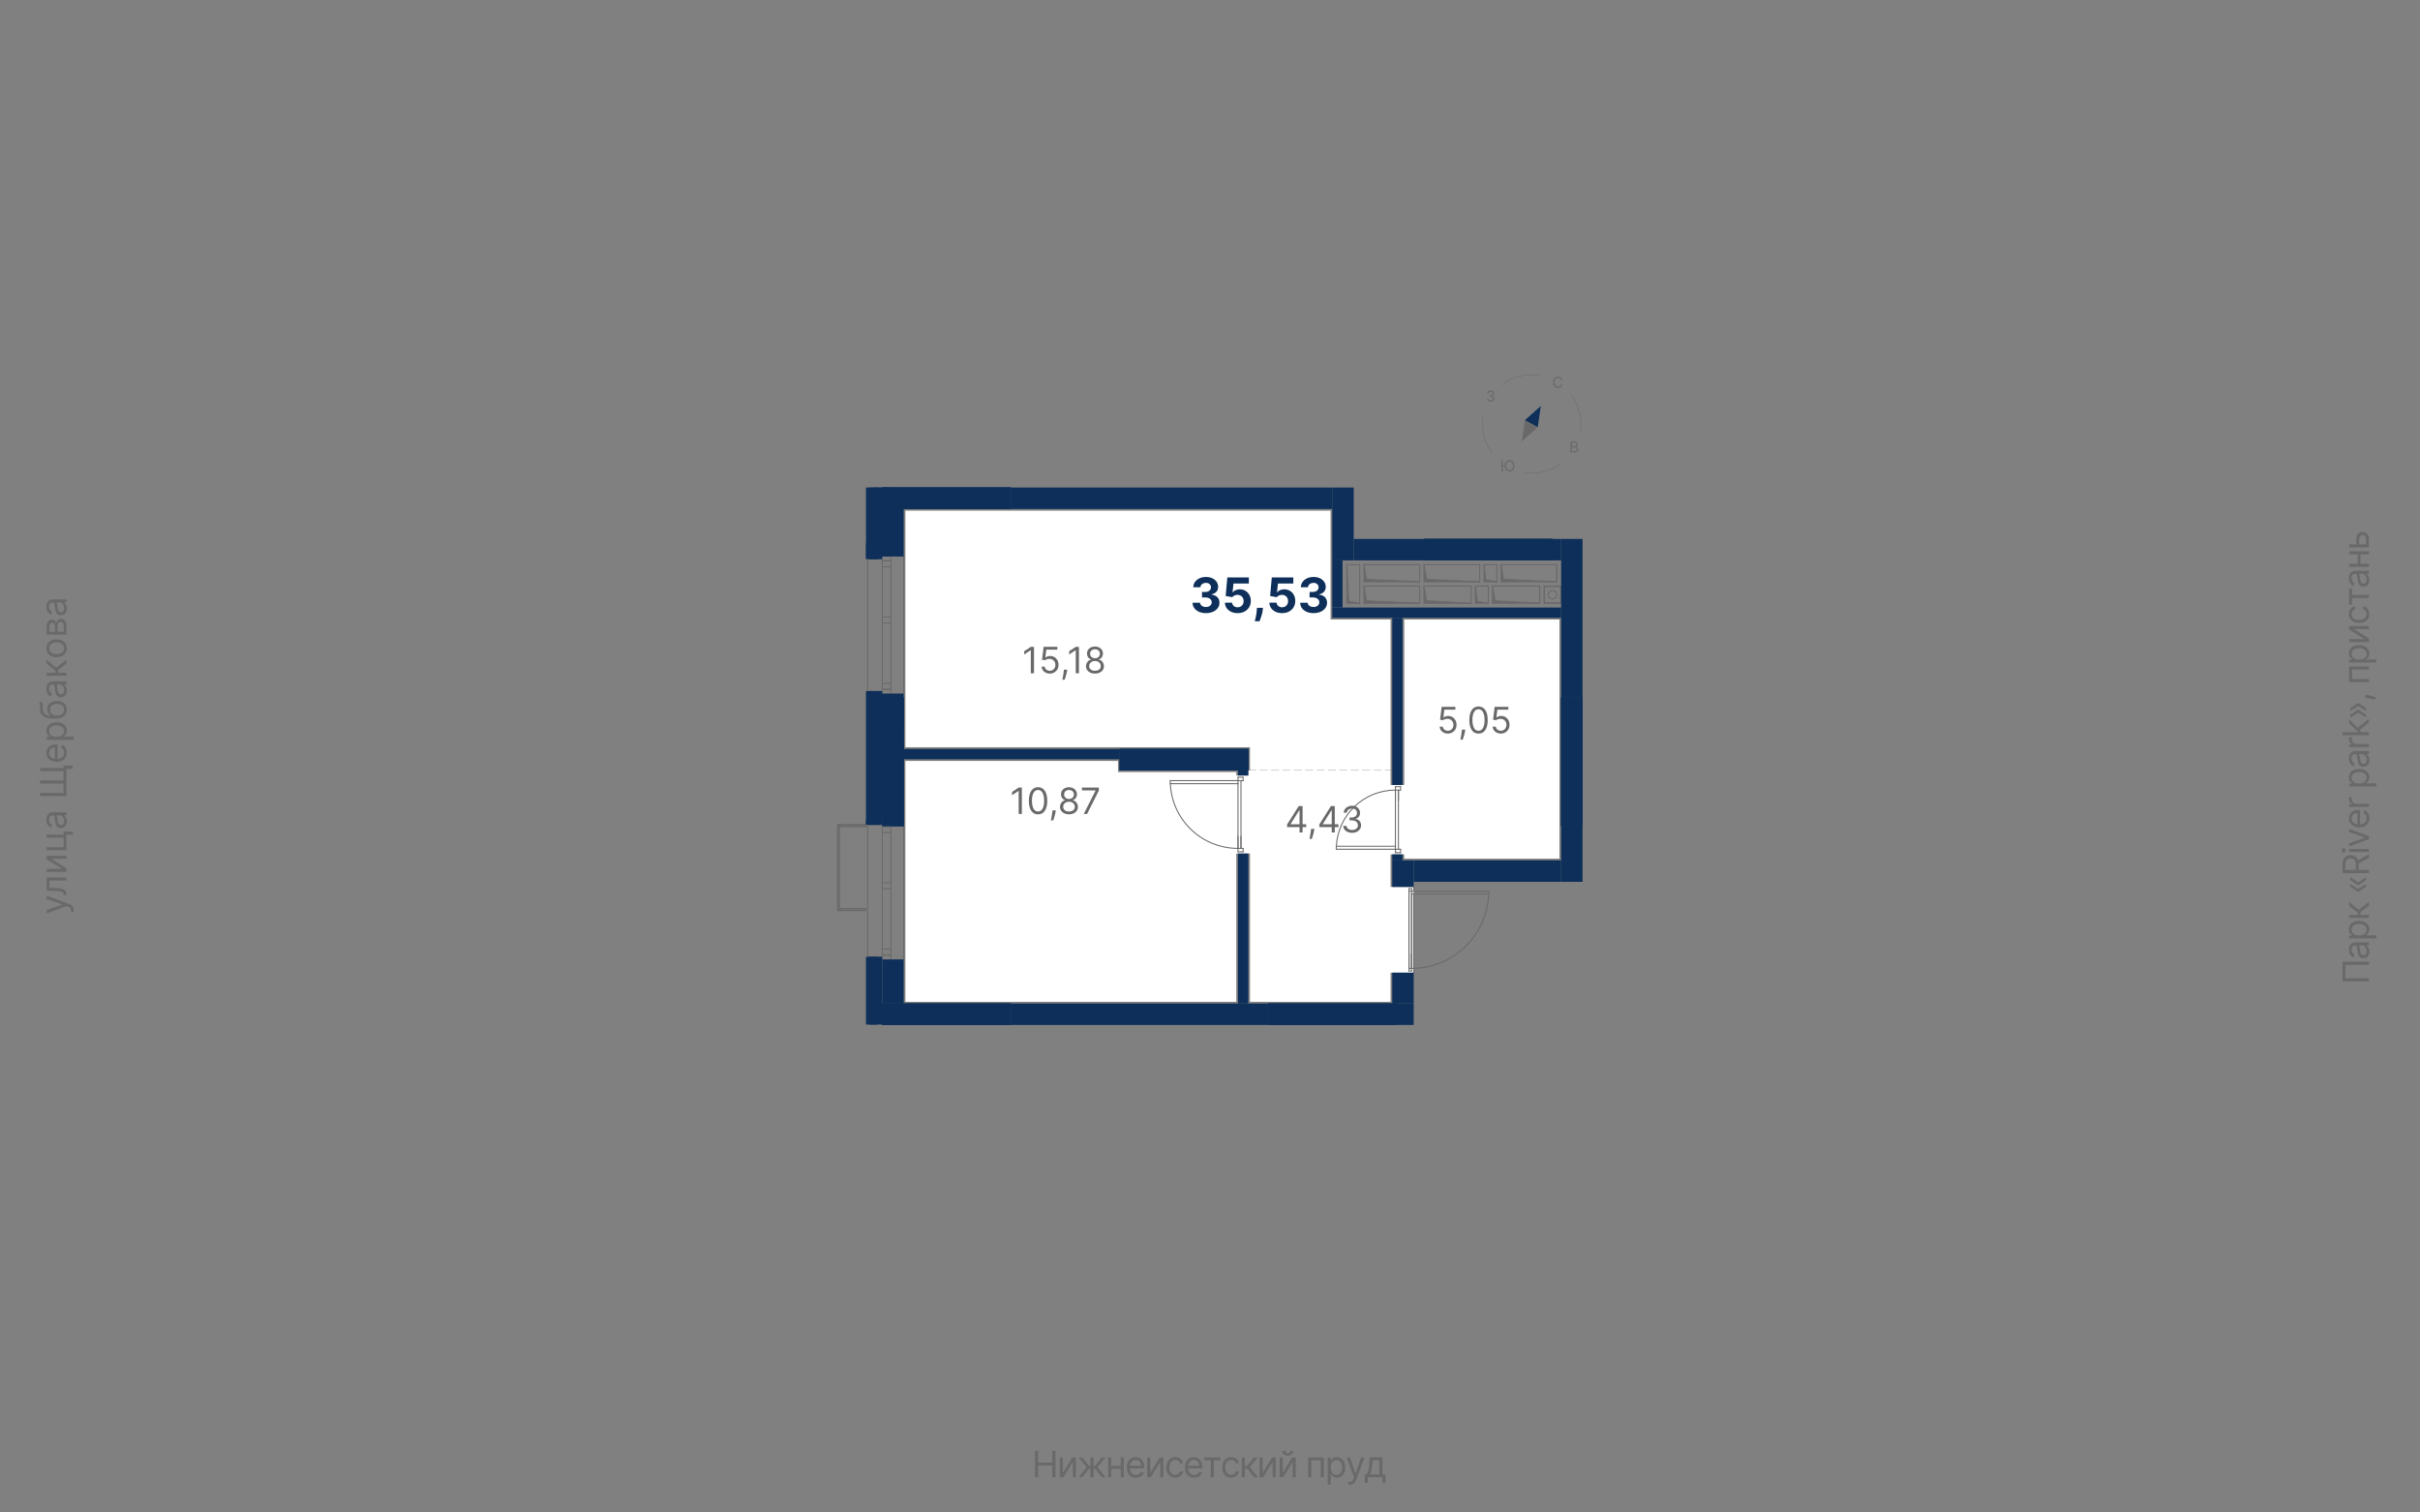 <?xml version="1.0" encoding="UTF-8"?>
<svg xmlns="http://www.w3.org/2000/svg" viewBox="0 0 1200 750" width="1200" height="750">
  <rect x="0" y="0" width="1200" height="750" fill="#808080" stroke="none"/>
  <defs>
    <style>
      .cls-1, .cls-2, .cls-3, .cls-4 {
        fill-rule: evenodd;
      }

      .cls-1, .cls-5, .cls-6, .cls-7, .cls-8 {
        fill: none;
      }

      .cls-1, .cls-5, .cls-6, .cls-8 {
        stroke: #696969;
      }

      .cls-1, .cls-5, .cls-8 {
        stroke-linecap: round;
        stroke-linejoin: round;
      }

      .cls-1, .cls-8 {
        stroke-width: .5px;
      }

      .cls-2 {
        fill: #fff;
      }

      .cls-3, .cls-9 {
        fill: #0d2f59;
      }

      .cls-5 {
        stroke-width: .24px;
      }

      .cls-10, .cls-4 {
        fill: #696969;
      }

      .cls-6 {
        stroke-dasharray: 0 0 0 0 0 0 4.03 1.61 4.03 1.61 4.03 1.61;
        stroke-miterlimit: 10;
        stroke-width: .15px;
      }
    </style>
  </defs>
  <g id="_заливка_квартир" data-name="заливка квартир">
    <g id="HATCH">
      <polygon class="cls-2" points="659.78 253.23 448.96 253.23 448.96 370.54 619.83 370.54 619.83 382.01 618.98 382.01 618.98 384.56 613.03 384.56 613.03 382.86 554.37 382.86 554.37 377.34 448.96 377.34 448.96 496.77 613.03 496.77 613.03 423.24 618.98 423.24 619.83 423.24 619.83 496.77 689.53 496.77 689.53 482.32 701.01 482.32 701.01 439.82 689.53 439.82 689.53 423.67 696.33 423.67 696.33 425.79 773.27 425.79 773.27 307.21 696.33 307.21 696.33 389.24 689.53 389.24 689.53 382.01 689.53 307.21 659.78 307.21 659.78 253.23"/>
    </g>
  </g>
  <g id="_Обобщенные_модели" data-name="Обобщенные модели">
    <g id="LINE">
      <line class="cls-8" x1="771.99" y1="280" x2="771.99" y2="288.5"/>
    </g>
    <g id="LINE-2" data-name="LINE">
      <line class="cls-8" x1="763.49" y1="290.63" x2="763.49" y2="299.13"/>
    </g>
    <g id="LINE-3" data-name="LINE">
      <line class="cls-8" x1="774.12" y1="290.63" x2="765.61" y2="290.63"/>
    </g>
    <g id="LINE-4" data-name="LINE">
      <line class="cls-8" x1="765.61" y1="290.63" x2="765.61" y2="299.13"/>
    </g>
    <g id="LINE-5" data-name="LINE">
      <line class="cls-8" x1="765.61" y1="299.13" x2="774.12" y2="299.13"/>
    </g>
    <g id="LINE-6" data-name="LINE">
      <line class="cls-8" x1="774.12" y1="299.13" x2="774.12" y2="290.63"/>
    </g>
    <g id="LINE-7" data-name="LINE">
      <line class="cls-8" x1="773.9" y1="290.84" x2="773.9" y2="298.92"/>
    </g>
    <g id="LINE-8" data-name="LINE">
      <line class="cls-8" x1="773.9" y1="298.92" x2="765.83" y2="298.92"/>
    </g>
    <g id="LINE-9" data-name="LINE">
      <line class="cls-8" x1="765.83" y1="298.92" x2="765.83" y2="290.84"/>
    </g>
    <g id="LINE-10" data-name="LINE">
      <line class="cls-8" x1="765.83" y1="290.84" x2="773.9" y2="290.84"/>
    </g>
    <g id="ARC">
      <path class="cls-8" d="M767.74,294.9c0,1.17,.95,2.13,2.13,2.13s2.13-.95,2.13-2.13"/>
    </g>
    <g id="ARC-2" data-name="ARC">
      <path class="cls-8" d="M771.99,294.9c0-1.17-.95-2.13-2.13-2.13s-2.13,.95-2.13,2.13"/>
    </g>
    <g id="HATCH-2" data-name="HATCH">
      <polygon class="cls-1" points="420.23 409.85 429.41 409.85 429.41 409 416.23 409 416.23 409.85 420.23 409.85"/>
    </g>
    <g id="HATCH-3" data-name="HATCH">
      <polygon class="cls-1" points="420.23 451.51 429.41 451.51 429.41 450.66 416.23 450.66 416.23 451.51 420.23 451.51"/>
    </g>
    <g id="HATCH-4" data-name="HATCH">
      <rect class="cls-8" x="415.38" y="409" width=".85" height="42.5"/>
    </g>
    <g id="LINE-11" data-name="LINE">
      <line class="cls-8" x1="416.23" y1="409" x2="429.41" y2="409"/>
    </g>
    <g id="LINE-12" data-name="LINE">
      <line class="cls-8" x1="429.41" y1="409.85" x2="416.23" y2="409.85"/>
    </g>
    <g id="LINE-13" data-name="LINE">
      <line class="cls-8" x1="416.23" y1="409" x2="416.23" y2="409.85"/>
    </g>
    <g id="LINE-14" data-name="LINE">
      <line class="cls-8" x1="416.23" y1="450.66" x2="429.41" y2="450.66"/>
    </g>
    <g id="LINE-15" data-name="LINE">
      <line class="cls-8" x1="429.41" y1="451.51" x2="416.23" y2="451.51"/>
    </g>
    <g id="LINE-16" data-name="LINE">
      <line class="cls-8" x1="416.23" y1="450.66" x2="416.23" y2="451.51"/>
    </g>
    <g id="LINE-17" data-name="LINE">
      <line class="cls-8" x1="415.38" y1="451.51" x2="415.38" y2="409"/>
    </g>
    <g id="LINE-18" data-name="LINE">
      <line class="cls-8" x1="416.23" y1="409" x2="416.23" y2="451.51"/>
    </g>
    <g id="LINE-19" data-name="LINE">
      <line class="cls-8" x1="416.23" y1="409" x2="415.38" y2="409"/>
    </g>
    <g id="LINE-20" data-name="LINE">
      <line class="cls-8" x1="415.38" y1="451.51" x2="416.23" y2="451.51"/>
    </g>
  </g>
  <g id="_Элементы_узлов" data-name="Элементы узлов">
    <g id="HATCH-5" data-name="HATCH">
      <polygon class="cls-4" points="771.99 288.5 745.58 287.29 744.36 280 744.36 288.5 771.99 288.5"/>
    </g>
    <g id="LINE-21" data-name="LINE">
      <line class="cls-8" x1="771.99" y1="280" x2="771.99" y2="288.5"/>
    </g>
    <g id="LINE-22" data-name="LINE">
      <line class="cls-8" x1="744.36" y1="280" x2="771.99" y2="280"/>
    </g>
    <g id="LINE-23" data-name="LINE">
      <line class="cls-8" x1="744.36" y1="288.5" x2="744.36" y2="280"/>
    </g>
    <g id="LINE-24" data-name="LINE">
      <line class="cls-8" x1="771.99" y1="288.5" x2="744.36" y2="288.5"/>
    </g>
    <g id="LINE-25" data-name="LINE">
      <line class="cls-8" x1="745.58" y1="287.29" x2="771.99" y2="288.5"/>
    </g>
    <g id="LINE-26" data-name="LINE">
      <line class="cls-8" x1="744.36" y1="280" x2="745.58" y2="287.29"/>
    </g>
    <g id="HATCH-6" data-name="HATCH">
      <polygon class="cls-4" points="742.24 288.5 736.77 287.59 735.86 280 735.86 288.5 739.3 288.5 742.24 288.5"/>
    </g>
    <g id="LINE-27" data-name="LINE">
      <line class="cls-8" x1="742.24" y1="280" x2="742.24" y2="288.5"/>
    </g>
    <g id="LINE-28" data-name="LINE">
      <line class="cls-8" x1="735.86" y1="280" x2="742.24" y2="280"/>
    </g>
    <g id="LINE-29" data-name="LINE">
      <line class="cls-8" x1="735.86" y1="288.5" x2="735.86" y2="280"/>
    </g>
    <g id="LINE-30" data-name="LINE">
      <line class="cls-8" x1="742.24" y1="288.5" x2="735.86" y2="288.5"/>
    </g>
    <g id="LINE-31" data-name="LINE">
      <line class="cls-8" x1="736.77" y1="287.59" x2="742.24" y2="288.5"/>
    </g>
    <g id="LINE-32" data-name="LINE">
      <line class="cls-8" x1="735.86" y1="280" x2="736.77" y2="287.59"/>
    </g>
    <g id="HATCH-7" data-name="HATCH">
      <polygon class="cls-4" points="733.74 288.5 707.32 287.29 706.11 280 706.11 288.5 733.74 288.5"/>
    </g>
    <g id="LINE-33" data-name="LINE">
      <line class="cls-8" x1="733.74" y1="280" x2="733.74" y2="288.5"/>
    </g>
    <g id="LINE-34" data-name="LINE">
      <line class="cls-8" x1="706.11" y1="280" x2="733.74" y2="280"/>
    </g>
    <g id="LINE-35" data-name="LINE">
      <line class="cls-8" x1="706.11" y1="288.5" x2="706.11" y2="280"/>
    </g>
    <g id="LINE-36" data-name="LINE">
      <line class="cls-8" x1="733.74" y1="288.5" x2="706.11" y2="288.5"/>
    </g>
    <g id="LINE-37" data-name="LINE">
      <line class="cls-8" x1="707.32" y1="287.29" x2="733.74" y2="288.5"/>
    </g>
    <g id="LINE-38" data-name="LINE">
      <line class="cls-8" x1="706.11" y1="280" x2="707.32" y2="287.29"/>
    </g>
    <g id="HATCH-8" data-name="HATCH">
      <polygon class="cls-4" points="763.49 299.13 741.33 297.92 740.11 290.63 740.11 299.13 763.49 299.13"/>
    </g>
    <g id="LINE-39" data-name="LINE">
      <line class="cls-8" x1="763.49" y1="290.63" x2="763.49" y2="299.13"/>
    </g>
    <g id="LINE-40" data-name="LINE">
      <line class="cls-8" x1="740.11" y1="290.63" x2="763.49" y2="290.63"/>
    </g>
    <g id="LINE-41" data-name="LINE">
      <line class="cls-8" x1="740.11" y1="299.13" x2="740.11" y2="290.63"/>
    </g>
    <g id="LINE-42" data-name="LINE">
      <line class="cls-8" x1="763.49" y1="299.13" x2="740.11" y2="299.13"/>
    </g>
    <g id="LINE-43" data-name="LINE">
      <line class="cls-8" x1="741.33" y1="297.92" x2="763.49" y2="299.13"/>
    </g>
    <g id="LINE-44" data-name="LINE">
      <line class="cls-8" x1="740.11" y1="290.63" x2="741.33" y2="297.92"/>
    </g>
    <g id="HATCH-9" data-name="HATCH">
      <polygon class="cls-4" points="737.99 299.13 732.52 298.22 731.61 290.63 731.61 299.13 735.05 299.13 737.99 299.13"/>
    </g>
    <g id="LINE-45" data-name="LINE">
      <line class="cls-8" x1="737.99" y1="290.63" x2="737.99" y2="299.13"/>
    </g>
    <g id="LINE-46" data-name="LINE">
      <line class="cls-8" x1="731.61" y1="290.63" x2="737.99" y2="290.63"/>
    </g>
    <g id="LINE-47" data-name="LINE">
      <line class="cls-8" x1="731.61" y1="299.13" x2="731.61" y2="290.63"/>
    </g>
    <g id="LINE-48" data-name="LINE">
      <line class="cls-8" x1="737.99" y1="299.13" x2="731.61" y2="299.13"/>
    </g>
    <g id="LINE-49" data-name="LINE">
      <line class="cls-8" x1="732.52" y1="298.22" x2="737.99" y2="299.13"/>
    </g>
    <g id="LINE-50" data-name="LINE">
      <line class="cls-8" x1="731.61" y1="290.63" x2="732.52" y2="298.22"/>
    </g>
    <g id="HATCH-10" data-name="HATCH">
      <polygon class="cls-4" points="729.49 299.13 707.32 297.92 706.11 290.63 706.11 299.13 729.49 299.13"/>
    </g>
    <g id="LINE-51" data-name="LINE">
      <line class="cls-8" x1="729.49" y1="290.63" x2="729.49" y2="299.13"/>
    </g>
    <g id="LINE-52" data-name="LINE">
      <line class="cls-8" x1="706.11" y1="290.63" x2="729.49" y2="290.63"/>
    </g>
    <g id="LINE-53" data-name="LINE">
      <line class="cls-8" x1="706.11" y1="299.13" x2="706.11" y2="290.63"/>
    </g>
    <g id="LINE-54" data-name="LINE">
      <line class="cls-8" x1="729.49" y1="299.13" x2="706.11" y2="299.13"/>
    </g>
    <g id="LINE-55" data-name="LINE">
      <line class="cls-8" x1="707.32" y1="297.92" x2="729.49" y2="299.13"/>
    </g>
    <g id="LINE-56" data-name="LINE">
      <line class="cls-8" x1="706.11" y1="290.63" x2="707.32" y2="297.92"/>
    </g>
    <g id="HATCH-11" data-name="HATCH">
      <polygon class="cls-4" points="703.98 288.5 677.57 287.29 676.36 280 676.36 288.5 703.98 288.5"/>
    </g>
    <g id="LINE-57" data-name="LINE">
      <line class="cls-8" x1="703.98" y1="280" x2="703.98" y2="288.5"/>
    </g>
    <g id="LINE-58" data-name="LINE">
      <line class="cls-8" x1="676.36" y1="280" x2="703.98" y2="280"/>
    </g>
    <g id="LINE-59" data-name="LINE">
      <line class="cls-8" x1="676.36" y1="288.5" x2="676.36" y2="280"/>
    </g>
    <g id="LINE-60" data-name="LINE">
      <line class="cls-8" x1="703.98" y1="288.5" x2="676.36" y2="288.5"/>
    </g>
    <g id="LINE-61" data-name="LINE">
      <line class="cls-8" x1="677.57" y1="287.29" x2="703.98" y2="288.5"/>
    </g>
    <g id="LINE-62" data-name="LINE">
      <line class="cls-8" x1="676.36" y1="280" x2="677.57" y2="287.29"/>
    </g>
    <g id="HATCH-12" data-name="HATCH">
      <polygon class="cls-4" points="674.23 299.13 668.77 298.22 667.86 280 667.86 299.13 670.63 299.13 674.23 299.13"/>
    </g>
    <g id="LINE-63" data-name="LINE">
      <line class="cls-8" x1="674.23" y1="280" x2="674.23" y2="299.13"/>
    </g>
    <g id="LINE-64" data-name="LINE">
      <line class="cls-8" x1="667.86" y1="280" x2="674.23" y2="280"/>
    </g>
    <g id="LINE-65" data-name="LINE">
      <line class="cls-8" x1="667.86" y1="299.13" x2="667.86" y2="280"/>
    </g>
    <g id="LINE-66" data-name="LINE">
      <line class="cls-8" x1="674.23" y1="299.13" x2="667.86" y2="299.13"/>
    </g>
    <g id="LINE-67" data-name="LINE">
      <line class="cls-8" x1="668.77" y1="298.22" x2="674.23" y2="299.13"/>
    </g>
    <g id="LINE-68" data-name="LINE">
      <line class="cls-8" x1="667.86" y1="280" x2="668.77" y2="298.22"/>
    </g>
    <g id="HATCH-13" data-name="HATCH">
      <polygon class="cls-4" points="703.98 299.13 677.57 297.92 676.36 290.63 676.36 299.13 703.98 299.13"/>
    </g>
    <g id="LINE-69" data-name="LINE">
      <line class="cls-8" x1="703.98" y1="290.63" x2="703.98" y2="299.13"/>
    </g>
    <g id="LINE-70" data-name="LINE">
      <line class="cls-8" x1="676.36" y1="290.63" x2="703.98" y2="290.63"/>
    </g>
    <g id="LINE-71" data-name="LINE">
      <line class="cls-8" x1="676.36" y1="299.13" x2="676.36" y2="290.63"/>
    </g>
    <g id="LINE-72" data-name="LINE">
      <line class="cls-8" x1="703.98" y1="299.13" x2="676.36" y2="299.13"/>
    </g>
    <g id="LINE-73" data-name="LINE">
      <line class="cls-8" x1="677.57" y1="297.92" x2="703.98" y2="299.13"/>
    </g>
    <g id="LINE-74" data-name="LINE">
      <line class="cls-8" x1="676.36" y1="290.63" x2="677.57" y2="297.92"/>
    </g>
  </g>
  <g id="_Перекрытия" data-name="Перекрытия">
    <g id="LINE-75" data-name="LINE">
      <line class="cls-8" x1="701.01" y1="439.82" x2="701.01" y2="441.94"/>
    </g>
    <g id="LINE-76" data-name="LINE">
      <line class="cls-8" x1="701.01" y1="443.22" x2="701.01" y2="482.32"/>
    </g>
  </g>
  <g id="_Разделитель_помещений_" data-name="_Разделитель помещений_">
    <g id="LINE-77" data-name="LINE">
      <line class="cls-6" x1="618.98" y1="382.01" x2="690.38" y2="382.01"/>
    </g>
  </g>
  <g id="_Двери" data-name="Двери">
    <g id="ARC-3" data-name="ARC">
      <path class="cls-8" d="M699.95,480.2c20.63,0,37.54-16.36,38.23-36.98"/>
    </g>
    <g id="LINE-78" data-name="LINE">
      <line class="cls-8" x1="699.95" y1="480.2" x2="699.95" y2="473"/>
    </g>
    <g id="LINE-79" data-name="LINE">
      <line class="cls-8" x1="698.67" y1="480.2" x2="698.67" y2="473"/>
    </g>
    <g id="LINE-80" data-name="LINE">
      <line class="cls-8" x1="699.95" y1="480.2" x2="699.95" y2="443.22"/>
    </g>
    <g id="LINE-81" data-name="LINE">
      <line class="cls-8" x1="698.67" y1="441.94" x2="698.67" y2="480.2"/>
    </g>
    <g id="ARC-4" data-name="ARC">
      <path class="cls-8" d="M580.33,388.6c.8,17.95,15.58,32.09,33.54,32.09"/>
    </g>
    <g id="LINE-82" data-name="LINE">
      <line class="cls-8" x1="613.88" y1="420.69" x2="613.88" y2="414.77"/>
    </g>
    <g id="LINE-83" data-name="LINE">
      <line class="cls-8" x1="615.36" y1="420.69" x2="615.36" y2="414.77"/>
    </g>
    <g id="LINE-84" data-name="LINE">
      <line class="cls-8" x1="613.88" y1="420.69" x2="613.88" y2="388.6"/>
    </g>
    <g id="LINE-85" data-name="LINE">
      <line class="cls-8" x1="615.36" y1="387.11" x2="615.36" y2="420.69"/>
    </g>
    <g id="ARC-5" data-name="ARC">
      <path class="cls-8" d="M662.66,419.63c.79-15.6,13.67-27.84,29.29-27.84"/>
    </g>
    <g id="LINE-86" data-name="LINE">
      <line class="cls-8" x1="691.95" y1="391.79" x2="691.95" y2="396.96"/>
    </g>
    <g id="LINE-87" data-name="LINE">
      <line class="cls-8" x1="693.44" y1="391.79" x2="693.44" y2="396.96"/>
    </g>
    <g id="LINE-88" data-name="LINE">
      <line class="cls-8" x1="691.95" y1="391.79" x2="691.95" y2="419.63"/>
    </g>
    <g id="LINE-89" data-name="LINE">
      <line class="cls-8" x1="693.44" y1="421.12" x2="693.44" y2="391.79"/>
    </g>
  </g>
  <g id="_Окна" data-name="Окна">
    <g id="LINE-90" data-name="LINE">
      <line class="cls-8" x1="430.26" y1="474.46" x2="430.26" y2="409"/>
    </g>
    <g id="LINE-91" data-name="LINE">
      <line class="cls-8" x1="437.5" y1="409" x2="437.5" y2="474.46"/>
    </g>
    <g id="LINE-92" data-name="LINE">
      <line class="cls-8" x1="437.5" y1="474.46" x2="430.26" y2="474.46"/>
    </g>
    <g id="LINE-93" data-name="LINE">
      <line class="cls-8" x1="437.5" y1="409" x2="430.26" y2="409"/>
    </g>
    <g id="LINE-94" data-name="LINE">
      <line class="cls-8" x1="430.26" y1="342.7" x2="430.26" y2="277.24"/>
    </g>
    <g id="LINE-95" data-name="LINE">
      <line class="cls-8" x1="437.51" y1="277.24" x2="437.51" y2="342.7"/>
    </g>
    <g id="LINE-96" data-name="LINE">
      <line class="cls-8" x1="437.51" y1="342.7" x2="430.26" y2="342.7"/>
    </g>
    <g id="LINE-97" data-name="LINE">
      <line class="cls-8" x1="437.51" y1="277.24" x2="430.26" y2="277.24"/>
    </g>
  </g>
  <g id="_Монтажный_зазор" data-name="Монтажный зазор">
    <g id="LINE-98" data-name="LINE">
      <line class="cls-8" x1="441.76" y1="409.85" x2="441.76" y2="409.64"/>
    </g>
    <g id="LINE-99" data-name="LINE">
      <line class="cls-8" x1="437.5" y1="409.85" x2="441.76" y2="409.85"/>
    </g>
    <g id="LINE-100" data-name="LINE">
      <line class="cls-8" x1="441.76" y1="475.73" x2="441.76" y2="473.61"/>
    </g>
    <g id="LINE-101" data-name="LINE">
      <line class="cls-8" x1="441.76" y1="473.61" x2="437.5" y2="473.61"/>
    </g>
    <g id="LINE-102" data-name="LINE">
      <line class="cls-8" x1="441.76" y1="343.97" x2="441.76" y2="341.85"/>
    </g>
    <g id="LINE-103" data-name="LINE">
      <line class="cls-8" x1="441.76" y1="341.85" x2="437.51" y2="341.85"/>
    </g>
    <g id="LINE-104" data-name="LINE">
      <line class="cls-8" x1="437.51" y1="343.97" x2="441.76" y2="343.97"/>
    </g>
    <g id="LINE-105" data-name="LINE">
      <line class="cls-8" x1="441.76" y1="278.09" x2="441.76" y2="275.97"/>
    </g>
    <g id="LINE-106" data-name="LINE">
      <line class="cls-8" x1="437.51" y1="278.09" x2="441.76" y2="278.09"/>
    </g>
  </g>
  <g id="_Каркас_Импост" data-name="Каркас_Импост">
    <g id="LINE-107" data-name="LINE">
      <line class="cls-8" x1="437.5" y1="473.61" x2="441.76" y2="473.61"/>
    </g>
    <g id="LINE-108" data-name="LINE">
      <line class="cls-8" x1="441.76" y1="473.61" x2="441.76" y2="470.63"/>
    </g>
    <g id="LINE-109" data-name="LINE">
      <line class="cls-8" x1="441.76" y1="440.67" x2="441.76" y2="437.69"/>
    </g>
    <g id="LINE-110" data-name="LINE">
      <line class="cls-8" x1="441.76" y1="412.83" x2="441.76" y2="409.85"/>
    </g>
    <g id="LINE-111" data-name="LINE">
      <line class="cls-8" x1="441.76" y1="409.85" x2="437.5" y2="409.85"/>
    </g>
    <g id="LINE-112" data-name="LINE">
      <line class="cls-8" x1="441.76" y1="440.67" x2="441.76" y2="470.63"/>
    </g>
    <g id="LINE-113" data-name="LINE">
      <line class="cls-8" x1="441.76" y1="412.83" x2="441.76" y2="437.69"/>
    </g>
    <g id="LINE-114" data-name="LINE">
      <line class="cls-8" x1="437.5" y1="440.67" x2="441.76" y2="440.67"/>
    </g>
    <g id="LINE-115" data-name="LINE">
      <line class="cls-8" x1="441.76" y1="470.63" x2="437.5" y2="470.63"/>
    </g>
    <g id="LINE-116" data-name="LINE">
      <line class="cls-8" x1="437.5" y1="437.69" x2="441.76" y2="437.69"/>
    </g>
    <g id="LINE-117" data-name="LINE">
      <line class="cls-8" x1="441.76" y1="412.83" x2="437.5" y2="412.83"/>
    </g>
    <g id="LINE-118" data-name="LINE">
      <line class="cls-8" x1="437.51" y1="341.85" x2="441.76" y2="341.85"/>
    </g>
    <g id="LINE-119" data-name="LINE">
      <line class="cls-8" x1="441.76" y1="341.85" x2="441.76" y2="338.87"/>
    </g>
    <g id="LINE-120" data-name="LINE">
      <line class="cls-8" x1="441.76" y1="308.91" x2="441.76" y2="305.93"/>
    </g>
    <g id="LINE-121" data-name="LINE">
      <line class="cls-8" x1="441.76" y1="281.07" x2="441.76" y2="278.09"/>
    </g>
    <g id="LINE-122" data-name="LINE">
      <line class="cls-8" x1="441.76" y1="278.09" x2="437.51" y2="278.09"/>
    </g>
    <g id="LINE-123" data-name="LINE">
      <line class="cls-8" x1="441.76" y1="308.91" x2="441.76" y2="338.87"/>
    </g>
    <g id="LINE-124" data-name="LINE">
      <line class="cls-8" x1="441.76" y1="281.07" x2="441.76" y2="305.93"/>
    </g>
    <g id="LINE-125" data-name="LINE">
      <line class="cls-8" x1="437.51" y1="308.91" x2="441.76" y2="308.91"/>
    </g>
    <g id="LINE-126" data-name="LINE">
      <line class="cls-8" x1="441.76" y1="338.87" x2="437.51" y2="338.87"/>
    </g>
    <g id="LINE-127" data-name="LINE">
      <line class="cls-8" x1="437.51" y1="305.93" x2="441.76" y2="305.93"/>
    </g>
    <g id="LINE-128" data-name="LINE">
      <line class="cls-8" x1="441.76" y1="281.07" x2="437.51" y2="281.07"/>
    </g>
    <g id="LINE-129" data-name="LINE">
      <line class="cls-8" x1="699.95" y1="443.22" x2="699.95" y2="480.2"/>
    </g>
    <g id="LINE-130" data-name="LINE">
      <line class="cls-8" x1="698.67" y1="441.94" x2="698.67" y2="480.2"/>
    </g>
    <g id="LINE-131" data-name="LINE">
      <line class="cls-8" x1="699.95" y1="480.2" x2="698.67" y2="480.2"/>
    </g>
    <g id="LINE-132" data-name="LINE">
      <line class="cls-8" x1="698.67" y1="480.2" x2="698.67" y2="481.47"/>
    </g>
    <g id="LINE-133" data-name="LINE">
      <line class="cls-8" x1="698.67" y1="481.47" x2="699.95" y2="481.47"/>
    </g>
    <g id="LINE-134" data-name="LINE">
      <line class="cls-8" x1="699.95" y1="481.47" x2="699.95" y2="480.2"/>
    </g>
    <g id="LINE-135" data-name="LINE">
      <line class="cls-8" x1="698.67" y1="441.94" x2="699.95" y2="441.94"/>
    </g>
    <g id="LINE-136" data-name="LINE">
      <line class="cls-8" x1="699.95" y1="441.94" x2="699.95" y2="440.67"/>
    </g>
    <g id="LINE-137" data-name="LINE">
      <line class="cls-8" x1="699.95" y1="440.67" x2="698.67" y2="440.67"/>
    </g>
    <g id="LINE-138" data-name="LINE">
      <line class="cls-8" x1="698.67" y1="440.67" x2="698.67" y2="441.94"/>
    </g>
    <g id="LINE-139" data-name="LINE">
      <line class="cls-8" x1="616.43" y1="422.39" x2="616.43" y2="420.69"/>
    </g>
    <g id="LINE-140" data-name="LINE">
      <line class="cls-8" x1="616.43" y1="420.69" x2="613.88" y2="420.69"/>
    </g>
    <g id="LINE-141" data-name="LINE">
      <line class="cls-8" x1="613.88" y1="420.69" x2="613.88" y2="422.39"/>
    </g>
    <g id="LINE-142" data-name="LINE">
      <line class="cls-8" x1="613.88" y1="422.39" x2="616.43" y2="422.39"/>
    </g>
    <g id="LINE-143" data-name="LINE">
      <line class="cls-8" x1="616.43" y1="387.11" x2="616.43" y2="385.41"/>
    </g>
    <g id="LINE-144" data-name="LINE">
      <line class="cls-8" x1="616.43" y1="385.41" x2="613.88" y2="385.41"/>
    </g>
    <g id="LINE-145" data-name="LINE">
      <line class="cls-8" x1="613.88" y1="385.41" x2="613.88" y2="387.11"/>
    </g>
    <g id="LINE-146" data-name="LINE">
      <line class="cls-8" x1="613.88" y1="387.11" x2="616.43" y2="387.11"/>
    </g>
    <g id="LINE-147" data-name="LINE">
      <line class="cls-8" x1="694.5" y1="421.12" x2="694.5" y2="422.82"/>
    </g>
    <g id="LINE-148" data-name="LINE">
      <line class="cls-8" x1="694.5" y1="422.82" x2="691.95" y2="422.82"/>
    </g>
    <g id="LINE-149" data-name="LINE">
      <line class="cls-8" x1="691.95" y1="422.82" x2="691.95" y2="421.12"/>
    </g>
    <g id="LINE-150" data-name="LINE">
      <line class="cls-8" x1="691.95" y1="421.12" x2="694.5" y2="421.12"/>
    </g>
    <g id="LINE-151" data-name="LINE">
      <line class="cls-8" x1="694.5" y1="390.09" x2="694.5" y2="391.79"/>
    </g>
    <g id="LINE-152" data-name="LINE">
      <line class="cls-8" x1="694.5" y1="391.79" x2="691.95" y2="391.79"/>
    </g>
    <g id="LINE-153" data-name="LINE">
      <line class="cls-8" x1="691.95" y1="391.79" x2="691.95" y2="390.09"/>
    </g>
    <g id="LINE-154" data-name="LINE">
      <line class="cls-8" x1="691.95" y1="390.09" x2="694.5" y2="390.09"/>
    </g>
  </g>
  <g id="_Подоконник_Верхний_брус" data-name="Подоконник_Верхний брус">
    <g id="LINE-155" data-name="LINE">
      <line class="cls-8" x1="448.11" y1="475.73" x2="448.11" y2="409.64"/>
    </g>
    <g id="LINE-156" data-name="LINE">
      <line class="cls-8" x1="441.76" y1="343.97" x2="448.11" y2="343.97"/>
    </g>
    <g id="LINE-157" data-name="LINE">
      <line class="cls-8" x1="448.11" y1="343.97" x2="448.11" y2="275.97"/>
    </g>
  </g>
  <g id="_Панель" data-name="Панель">
    <g id="LINE-158" data-name="LINE">
      <line class="cls-8" x1="738.2" y1="443.22" x2="738.2" y2="441.94"/>
    </g>
    <g id="LINE-159" data-name="LINE">
      <line class="cls-8" x1="738.2" y1="441.94" x2="699.95" y2="441.94"/>
    </g>
    <g id="LINE-160" data-name="LINE">
      <line class="cls-8" x1="699.95" y1="441.94" x2="699.95" y2="443.22"/>
    </g>
    <g id="LINE-161" data-name="LINE">
      <line class="cls-8" x1="699.95" y1="443.22" x2="738.2" y2="443.22"/>
    </g>
    <g id="LINE-162" data-name="LINE">
      <line class="cls-8" x1="613.88" y1="388.6" x2="580.3" y2="388.6"/>
    </g>
    <g id="LINE-163" data-name="LINE">
      <line class="cls-8" x1="613.88" y1="387.11" x2="613.88" y2="388.6"/>
    </g>
    <g id="LINE-164" data-name="LINE">
      <line class="cls-8" x1="580.3" y1="387.11" x2="613.88" y2="387.11"/>
    </g>
    <g id="LINE-165" data-name="LINE">
      <line class="cls-8" x1="580.3" y1="388.6" x2="580.3" y2="387.11"/>
    </g>
    <g id="LINE-166" data-name="LINE">
      <line class="cls-8" x1="691.95" y1="419.63" x2="662.62" y2="419.63"/>
    </g>
    <g id="LINE-167" data-name="LINE">
      <line class="cls-8" x1="691.95" y1="421.12" x2="691.95" y2="419.63"/>
    </g>
    <g id="LINE-168" data-name="LINE">
      <line class="cls-8" x1="662.62" y1="421.12" x2="691.95" y2="421.12"/>
    </g>
    <g id="LINE-169" data-name="LINE">
      <line class="cls-8" x1="662.62" y1="419.63" x2="662.62" y2="421.12"/>
    </g>
  </g>
  <g id="_Марки_помещений" data-name="Марки помещений">
    <g id="MTEXT">
      <g>
        <path class="cls-10" d="M512.72,320.76v13.09h-1.58v-11.43h-.08l-3.2,2.12v-1.61l3.27-2.17h1.58Z"/>
        <path class="cls-10" d="M520.57,334.03c-.75,0-1.43-.15-2.03-.45-.6-.3-1.08-.71-1.44-1.23-.36-.52-.56-1.11-.59-1.78h1.53c.06,.59,.33,1.08,.81,1.47s1.05,.58,1.72,.58c.54,0,1.01-.13,1.43-.38,.42-.25,.75-.6,.99-1.04,.24-.44,.36-.94,.36-1.5s-.12-1.08-.37-1.53c-.25-.45-.59-.8-1.03-1.06-.43-.26-.93-.39-1.49-.4-.4,0-.81,.06-1.23,.18s-.77,.29-1.04,.48l-1.48-.18,.79-6.44h6.8v1.41h-5.47l-.46,3.86h.08c.27-.21,.6-.39,1.01-.53,.4-.14,.83-.21,1.27-.21,.8,0,1.52,.19,2.14,.57,.63,.38,1.12,.9,1.48,1.56,.36,.66,.54,1.41,.54,2.26s-.19,1.58-.56,2.23-.89,1.17-1.54,1.55c-.65,.38-1.39,.57-2.22,.57Z"/>
        <path class="cls-10" d="M529.21,332.06l-.1,.69c-.07,.49-.18,1.01-.33,1.56-.15,.55-.3,1.08-.46,1.57s-.29,.88-.39,1.17h-1.15c.05-.27,.13-.63,.22-1.08s.18-.95,.27-1.5,.17-1.12,.23-1.69l.08-.72h1.64Z"/>
        <path class="cls-10" d="M535.01,320.76v13.09h-1.58v-11.43h-.08l-3.2,2.12v-1.61l3.27-2.17h1.58Z"/>
        <path class="cls-10" d="M542.97,334.03c-.88,0-1.65-.16-2.32-.47-.67-.31-1.19-.75-1.57-1.3s-.56-1.18-.56-1.89c0-.55,.1-1.07,.33-1.54,.22-.47,.52-.86,.91-1.18,.39-.32,.82-.52,1.29-.6v-.08c-.63-.16-1.12-.51-1.5-1.06-.37-.54-.55-1.16-.55-1.86,0-.67,.16-1.26,.5-1.78,.34-.52,.81-.94,1.41-1.24,.6-.3,1.28-.45,2.05-.45s1.44,.15,2.03,.45c.6,.3,1.07,.72,1.41,1.24,.34,.52,.52,1.12,.52,1.78,0,.69-.19,1.31-.57,1.86s-.87,.9-1.48,1.06v.08c.47,.08,.9,.29,1.28,.6,.38,.32,.68,.71,.91,1.18,.23,.47,.34,.98,.34,1.54,0,.71-.2,1.34-.57,1.89s-.9,.98-1.57,1.3c-.67,.31-1.44,.47-2.31,.47Zm0-1.41c.59,0,1.1-.1,1.53-.29,.43-.19,.76-.46,1-.81s.35-.76,.36-1.23c0-.49-.13-.93-.38-1.31-.25-.38-.59-.68-1.03-.89-.43-.22-.93-.33-1.48-.33s-1.06,.11-1.49,.33c-.44,.22-.78,.52-1.03,.89-.25,.38-.37,.82-.37,1.31,0,.47,.11,.88,.34,1.23s.57,.62,1,.81c.44,.19,.95,.29,1.55,.29Zm0-6.21c.47,0,.89-.09,1.25-.28s.65-.45,.86-.79c.21-.34,.32-.73,.32-1.18,0-.44-.11-.83-.31-1.16-.2-.33-.49-.59-.85-.77-.36-.18-.78-.27-1.27-.27s-.92,.09-1.28,.27c-.37,.18-.65,.44-.85,.77-.2,.33-.3,.72-.29,1.16,0,.45,.1,.85,.3,1.18,.21,.34,.49,.6,.86,.79,.37,.19,.79,.28,1.27,.28Z"/>
      </g>
    </g>
    <g id="MTEXT-2" data-name="MTEXT">
      <g>
        <path class="cls-10" d="M717.94,363.77c-.75,0-1.43-.15-2.03-.45-.6-.3-1.08-.71-1.44-1.23-.36-.52-.56-1.11-.59-1.78h1.53c.06,.59,.33,1.08,.81,1.47s1.05,.58,1.72,.58c.54,0,1.01-.13,1.43-.38,.42-.25,.75-.6,.99-1.04,.24-.44,.36-.94,.36-1.5s-.12-1.08-.37-1.53c-.25-.45-.59-.8-1.03-1.06-.43-.26-.93-.39-1.49-.4-.4,0-.81,.06-1.23,.18s-.77,.29-1.04,.48l-1.48-.18,.79-6.44h6.8v1.41h-5.47l-.46,3.86h.08c.27-.21,.6-.39,1.01-.53,.4-.14,.83-.21,1.27-.21,.8,0,1.52,.19,2.14,.57,.63,.38,1.12,.9,1.48,1.56,.36,.66,.54,1.41,.54,2.26s-.19,1.58-.56,2.23-.89,1.17-1.54,1.55c-.65,.38-1.39,.57-2.22,.57Z"/>
        <path class="cls-10" d="M726.58,361.8l-.1,.69c-.07,.49-.18,1.01-.33,1.56-.15,.55-.3,1.08-.46,1.57s-.29,.88-.39,1.17h-1.15c.05-.27,.13-.63,.22-1.08s.18-.95,.27-1.5,.17-1.12,.23-1.69l.08-.72h1.64Z"/>
        <path class="cls-10" d="M733.15,363.77c-.96,0-1.78-.26-2.46-.79s-1.2-1.29-1.55-2.29c-.36-1-.54-2.22-.54-3.64s.18-2.62,.54-3.63c.36-1,.88-1.77,1.56-2.3s1.5-.8,2.45-.8,1.77,.27,2.45,.8,1.2,1.3,1.56,2.3c.36,1,.54,2.21,.54,3.63s-.18,2.64-.54,3.64c-.36,1-.88,1.77-1.55,2.29s-1.5,.79-2.46,.79Zm0-1.41c.95,0,1.7-.46,2.22-1.38,.53-.92,.79-2.23,.79-3.94,0-1.13-.12-2.1-.36-2.9-.24-.8-.59-1.4-1.04-1.82-.45-.42-.99-.63-1.62-.63-.95,0-1.69,.46-2.22,1.4-.53,.93-.8,2.25-.8,3.95,0,1.13,.12,2.1,.36,2.89,.24,.79,.58,1.4,1.03,1.81,.45,.41,.99,.62,1.63,.62Z"/>
        <path class="cls-10" d="M744.22,363.77c-.75,0-1.43-.15-2.03-.45-.6-.3-1.08-.71-1.44-1.23-.36-.52-.56-1.11-.59-1.78h1.53c.06,.59,.33,1.08,.81,1.47s1.05,.58,1.72,.58c.54,0,1.01-.13,1.43-.38,.42-.25,.75-.6,.99-1.04,.24-.44,.36-.94,.36-1.5s-.12-1.08-.37-1.53c-.25-.45-.59-.8-1.03-1.06-.43-.26-.93-.39-1.49-.4-.4,0-.81,.06-1.23,.18s-.77,.29-1.04,.48l-1.48-.18,.79-6.44h6.8v1.41h-5.47l-.46,3.86h.08c.27-.21,.6-.39,1.01-.53,.4-.14,.83-.21,1.27-.21,.8,0,1.52,.19,2.14,.57,.63,.38,1.12,.9,1.48,1.56,.36,.66,.54,1.41,.54,2.26s-.19,1.58-.56,2.23-.89,1.17-1.54,1.55c-.65,.38-1.39,.57-2.22,.57Z"/>
      </g>
    </g>
    <g id="MTEXT-3" data-name="MTEXT">
      <g>
        <path class="cls-10" d="M506.71,390.54v13.09h-1.58v-11.43h-.08l-3.2,2.12v-1.61l3.27-2.17h1.58Z"/>
        <path class="cls-10" d="M514.74,403.81c-.96,0-1.78-.26-2.46-.79s-1.2-1.29-1.55-2.29c-.36-1-.54-2.22-.54-3.64s.18-2.62,.54-3.63c.36-1,.88-1.77,1.56-2.3s1.5-.8,2.45-.8,1.77,.27,2.45,.8,1.2,1.3,1.56,2.3c.36,1,.54,2.21,.54,3.63s-.18,2.64-.54,3.64c-.36,1-.88,1.77-1.55,2.29s-1.5,.79-2.46,.79Zm0-1.41c.95,0,1.7-.46,2.22-1.38,.53-.92,.79-2.23,.79-3.94,0-1.13-.12-2.1-.36-2.9-.24-.8-.59-1.4-1.04-1.82-.45-.42-.99-.63-1.62-.63-.95,0-1.69,.46-2.22,1.4-.53,.93-.8,2.25-.8,3.95,0,1.13,.12,2.1,.36,2.89,.24,.79,.58,1.4,1.03,1.81,.45,.41,.99,.62,1.63,.62Z"/>
        <path class="cls-10" d="M523.53,401.84l-.1,.69c-.07,.49-.18,1.01-.33,1.56-.15,.55-.3,1.08-.46,1.57s-.29,.88-.39,1.17h-1.15c.05-.27,.13-.63,.22-1.08s.18-.95,.27-1.5,.17-1.12,.23-1.69l.08-.72h1.64Z"/>
        <path class="cls-10" d="M530.08,403.81c-.88,0-1.65-.16-2.32-.47-.67-.31-1.19-.75-1.57-1.3s-.56-1.18-.56-1.89c0-.55,.1-1.07,.33-1.54,.22-.47,.52-.86,.91-1.18,.39-.32,.82-.52,1.29-.6v-.08c-.63-.16-1.12-.51-1.5-1.06-.37-.54-.55-1.16-.55-1.86,0-.67,.16-1.26,.5-1.78,.34-.52,.81-.94,1.41-1.24,.6-.3,1.28-.45,2.05-.45s1.44,.15,2.03,.45c.6,.3,1.07,.72,1.41,1.24,.34,.52,.52,1.12,.52,1.78,0,.69-.19,1.31-.57,1.86s-.87,.9-1.48,1.06v.08c.47,.08,.9,.29,1.28,.6,.38,.32,.68,.71,.91,1.18,.23,.47,.34,.98,.34,1.54,0,.71-.2,1.34-.57,1.89s-.9,.98-1.57,1.3c-.67,.31-1.44,.47-2.31,.47Zm0-1.41c.59,0,1.1-.1,1.53-.29,.43-.19,.76-.46,1-.81s.35-.76,.36-1.23c0-.49-.13-.93-.38-1.31-.25-.38-.59-.68-1.03-.89-.43-.22-.93-.33-1.48-.33s-1.06,.11-1.49,.33c-.44,.22-.78,.52-1.03,.89-.25,.38-.37,.82-.37,1.31,0,.47,.11,.88,.34,1.23s.57,.62,1,.81c.44,.19,.95,.29,1.55,.29Zm0-6.21c.47,0,.89-.09,1.25-.28s.65-.45,.86-.79c.21-.34,.32-.73,.32-1.18,0-.44-.11-.83-.31-1.16-.2-.33-.49-.59-.85-.77-.36-.18-.78-.27-1.27-.27s-.92,.09-1.28,.27c-.37,.18-.65,.44-.85,.77-.2,.33-.3,.72-.29,1.16,0,.45,.1,.85,.3,1.18,.21,.34,.49,.6,.86,.79,.37,.19,.79,.28,1.27,.28Z"/>
        <path class="cls-10" d="M537.39,403.63l5.85-11.58v-.1h-6.75v-1.41h8.39v1.48l-5.83,11.61h-1.66Z"/>
      </g>
    </g>
    <g id="MTEXT-4" data-name="MTEXT">
      <g>
        <path class="cls-10" d="M638.24,410.12v-1.3l5.75-9.1h.95v2.02h-.64l-4.35,6.88v.1h7.75v1.41h-9.46Zm6.16,2.68v-13.09h1.51v13.09h-1.51Z"/>
        <path class="cls-10" d="M651.76,411.01l-.1,.69c-.07,.49-.18,1.01-.33,1.56-.15,.55-.3,1.08-.46,1.57s-.29,.88-.39,1.17h-1.15c.05-.27,.13-.63,.22-1.08s.18-.95,.27-1.5,.17-1.12,.23-1.69l.08-.72h1.64Z"/>
        <path class="cls-10" d="M654.21,410.12v-1.3l5.75-9.1h.95v2.02h-.64l-4.35,6.88v.1h7.75v1.41h-9.46Zm6.16,2.68v-13.09h1.51v13.09h-1.51Z"/>
        <path class="cls-10" d="M670.5,412.98c-.84,0-1.59-.15-2.25-.44-.66-.29-1.18-.69-1.57-1.21s-.6-1.12-.63-1.81h1.61c.03,.42,.18,.79,.43,1.09s.59,.54,1,.71c.41,.17,.87,.25,1.37,.25,.56,0,1.06-.1,1.5-.29,.43-.2,.78-.47,1.02-.82,.25-.35,.37-.75,.37-1.21s-.12-.91-.36-1.28c-.24-.37-.59-.66-1.05-.87-.46-.21-1.02-.31-1.69-.31h-1.05v-1.41h1.05c.52,0,.98-.09,1.37-.28,.39-.19,.7-.45,.93-.79,.22-.34,.33-.74,.33-1.2s-.1-.83-.29-1.16-.47-.58-.83-.77c-.36-.18-.77-.27-1.26-.27-.45,0-.88,.08-1.28,.25s-.72,.4-.97,.71c-.25,.31-.39,.68-.41,1.12h-1.53c.03-.69,.23-1.29,.62-1.81,.39-.52,.9-.92,1.52-1.21,.63-.29,1.32-.43,2.07-.43,.81,0,1.5,.16,2.08,.49,.58,.33,1.03,.75,1.34,1.29,.31,.53,.47,1.11,.47,1.73,0,.74-.19,1.37-.58,1.89-.39,.52-.91,.88-1.57,1.08v.1c.83,.14,1.47,.49,1.94,1.05,.46,.57,.7,1.26,.7,2.09,0,.71-.19,1.35-.58,1.91-.39,.57-.91,1.01-1.58,1.33-.67,.32-1.42,.49-2.27,.49Z"/>
      </g>
    </g>
  </g>
  <g id="_стены" data-name="стены">
    <g id="HATCH-14" data-name="HATCH">
      <polygon class="cls-3" points="437.49 497.62 448.11 497.62 448.11 475.73 437.5 475.73 437.49 474.46 437.49 497.62"/>
    </g>
    <g id="HATCH-15" data-name="HATCH">
      <polygon class="cls-3" points="437.49 277.24 437.51 277.24 437.51 275.97 448.11 275.97 448.11 252.38 437.49 252.38 437.49 277.24"/>
    </g>
    <g id="HATCH-16" data-name="HATCH">
      <path class="cls-3" d="M431.11,508.05h6.38v-33.59h-6.38v33.59m6.38-99.04v-66.31h-6.38v66.31h6.38m-6.38-131.76h6.38v-35.49h-6.38v35.49"/>
    </g>
    <g id="HATCH-17" data-name="HATCH">
      <path class="cls-3" d="M430.66,409h.45v-66.31h-.85v66.31h.4"/>
    </g>
    <g id="HATCH-18" data-name="HATCH">
      <polygon class="cls-3" points="660.63 252.38 660.63 241.75 501.24 241.75 501.24 252.38 649.76 252.38 660.63 252.38"/>
    </g>
    <g id="HATCH-19" data-name="HATCH">
      <polygon class="cls-3" points="784.74 345.88 784.74 267.25 774.12 267.25 774.12 345.88 774.96 345.88 784.74 345.88"/>
    </g>
    <g id="HATCH-20" data-name="HATCH">
      <rect class="cls-9" x="660.63" y="241.75" width="10.63" height="36.13"/>
    </g>
    <g id="HATCH-21" data-name="HATCH">
      <path class="cls-3" d="M695.48,426.64v-2.98h-5.1v2.98h5.1m-5.1-37.4h5.1v-82.88h-5.1v82.88Z"/>
    </g>
    <g id="HATCH-22" data-name="HATCH">
      <polygon class="cls-3" points="774.12 306.36 774.12 301.26 660.63 301.26 660.63 306.36 733.22 306.36 774.12 306.36"/>
    </g>
    <g id="HATCH-23" data-name="HATCH">
      <rect class="cls-9" x="660.63" y="277.88" width="5.1" height="23.38"/>
    </g>
    <g id="HATCH-24" data-name="HATCH">
      <polygon class="cls-3" points="706.11 277.88 706.11 267.25 671.26 267.25 671.26 277.88 691.49 277.88 706.11 277.88"/>
    </g>
    <g id="HATCH-25" data-name="HATCH">
      <polygon class="cls-3" points="628.75 508.25 628.75 497.62 501.24 497.62 501.24 508.25 618.46 508.25 628.75 508.25"/>
    </g>
    <g id="HATCH-26" data-name="HATCH">
      <path class="cls-3" d="M690.38,497.62h10.63v-15.3h-10.63v15.3m10.63-57.81v-13.18h-10.63v13.18h10.63Z"/>
    </g>
    <g id="HATCH-27" data-name="HATCH">
      <path class="cls-3" d="M618.98,497.62v-74.38h-5.1v74.38h5.1m-5.1-113.06h5.1v-2.55h-5.1v2.55Z"/>
    </g>
    <g id="HATCH-28" data-name="HATCH">
      <polygon class="cls-3" points="555.22 376.49 555.22 371.39 448.11 371.39 448.11 376.49 482.83 376.49 555.22 376.49"/>
    </g>
    <g id="HATCH-29" data-name="HATCH">
      <polygon class="cls-3" points="774.12 437.27 774.12 426.64 701.01 426.64 701.01 437.27 733.22 437.27 774.12 437.27"/>
    </g>
    <g id="HATCH-30" data-name="HATCH">
      <rect class="cls-9" x="769.87" y="267.25" width="4.25" height="10.63"/>
    </g>
    <g id="HATCH-31" data-name="HATCH">
      <polygon class="cls-3" points="774.12 437.27 784.74 437.27 784.74 409.64 774.12 409.64 774.12 426.64 774.12 437.27"/>
    </g>
    <g id="HATCH-32" data-name="HATCH">
      <rect class="cls-9" x="692.51" y="497.62" width="8.5" height="10.63"/>
    </g>
    <g id="HATCH-33" data-name="HATCH">
      <rect class="cls-9" x="706.11" y="267.25" width="63.76" height="10.63"/>
      <path class="cls-9" d="M706.11,270.28l3.02-3.02m2.73,10.63l10.63-10.63m2.73,10.63l10.63-10.63m2.73,10.63l10.63-10.63m2.73,10.63l10.63-10.63m2.73,10.63l4.56-4.56m-62.91,2.8l.1-.1m1.57-1.57l7.19-7.19m2.73,10.63l5.1-5.1m1.67-1.67l.1-.1m1.57-1.57l2.18-2.18m2.83,10.53l.1-.1m1.57-1.57l8.35-8.35m3.25,10.11l3.43-3.43m1.67-1.67l.1-.1m1.57-1.57l3.85-3.85m2.83,10.53l8.35-8.35m1.67-1.67l.1-.1"/>
    </g>
    <g id="HATCH-34" data-name="HATCH">
      <rect class="cls-9" x="706.11" y="267.25" width="63.76" height="10.63"/>
      <path class="cls-9" d="M706.11,270.28l3.02-3.02m2.73,10.63l10.63-10.63m2.73,10.63l10.63-10.63m2.73,10.63l10.63-10.63m2.73,10.63l10.63-10.63m2.73,10.63l4.56-4.56m-62.91,2.8l.1-.1m1.57-1.57l7.19-7.19m2.73,10.63l5.1-5.1m1.67-1.67l.1-.1m1.57-1.57l2.18-2.18m2.83,10.53l.1-.1m1.57-1.57l8.35-8.35m3.25,10.11l3.43-3.43m1.67-1.67l.1-.1m1.57-1.57l3.85-3.85m2.83,10.53l8.35-8.35m1.67-1.67l.1-.1"/>
    </g>
    <g id="LINE-170" data-name="LINE">
      <line class="cls-9" x1="706.11" y1="277.88" x2="769.87" y2="277.88"/>
    </g>
    <g id="HATCH-35" data-name="HATCH">
      <rect class="cls-9" x="437.49" y="241.75" width="63.76" height="10.63"/>
      <path class="cls-9" d="M437.49,245l3.24-3.24m2.73,10.63l10.63-10.63m2.73,10.63l10.63-10.63m2.73,10.63l10.63-10.63m2.73,10.63l10.63-10.63m2.73,10.63l4.34-4.34m-63.76,3.64l3.95-3.95m1.67-1.67l.1-.1m1.57-1.57l2.64-2.64m4.04,9.32l8.35-8.35m3.7,9.66l2.98-2.98m1.67-1.67l.1-.1m1.57-1.57l4.31-4.31m2.73,10.63l7.99-7.99m1.67-1.67l.1-.1m3.6,9.76l1.31-1.31m1.67-1.67l.1-.1m1.57-1.57l5.98-5.98"/>
    </g>
    <g id="HATCH-36" data-name="HATCH">
      <rect class="cls-9" x="437.49" y="241.75" width="63.76" height="10.63"/>
      <path class="cls-9" d="M437.49,245l3.24-3.24m2.73,10.63l10.63-10.63m2.73,10.63l10.63-10.63m2.73,10.63l10.63-10.63m2.73,10.63l10.63-10.63m2.73,10.63l4.34-4.34m-63.76,3.64l3.95-3.95m1.67-1.67l.1-.1m1.57-1.57l2.64-2.64m4.04,9.32l8.35-8.35m3.7,9.66l2.98-2.98m1.67-1.67l.1-.1m1.57-1.57l4.31-4.31m2.73,10.63l7.99-7.99m1.67-1.67l.1-.1m3.6,9.76l1.31-1.31m1.67-1.67l.1-.1m1.57-1.57l5.98-5.98"/>
    </g>
    <g id="HATCH-37" data-name="HATCH">
      <polygon class="cls-9" points="774.96 409.64 784.74 409.64 784.74 345.88 774.12 345.88 774.12 409.64 774.96 409.64"/>
      <path class="cls-9" d="M774.12,349.22l3.34-3.34m-3.34,16.7l10.63-10.63m-10.63,23.99l10.63-10.63m-10.63,23.99l10.63-10.63m-10.63,23.99l10.63-10.63m-4.25,17.61l4.25-4.25m-10.63-49.49l4.64-4.64m1.67-1.67l.1-.1m1.57-1.57l2.04-2.04m-8.72,22.07l.1-.1m1.57-1.57l7.65-7.65m-10.63,23.99l6.31-6.31m1.67-1.67l.1-.1m1.57-1.57l.97-.97m-10.63,23.99l1.3-1.3m1.67-1.67l.1-.1m1.57-1.57l5.98-5.98m-10.63,23.99l7.98-7.98m1.67-1.67l.1-.1"/>
    </g>
    <g id="HATCH-38" data-name="HATCH">
      <polygon class="cls-9" points="774.96 409.64 784.74 409.64 784.74 345.88 774.12 345.88 774.12 409.64 774.96 409.64"/>
      <path class="cls-9" d="M774.12,349.22l3.34-3.34m-3.34,16.7l10.63-10.63m-10.63,23.99l10.63-10.63m-10.63,23.99l10.63-10.63m-10.63,23.99l10.63-10.63m-4.25,17.61l4.25-4.25m-10.63-49.49l4.64-4.64m1.67-1.67l.1-.1m1.57-1.57l2.04-2.04m-8.72,22.07l.1-.1m1.57-1.57l7.65-7.65m-10.63,23.99l6.31-6.31m1.67-1.67l.1-.1m1.57-1.57l.97-.97m-10.63,23.99l1.3-1.3m1.67-1.67l.1-.1m1.57-1.57l5.98-5.98m-10.63,23.99l7.98-7.98m1.67-1.67l.1-.1"/>
    </g>
    <g id="HATCH-39" data-name="HATCH">
      <polygon class="cls-9" points="441.1 508.25 501.24 508.25 501.24 497.62 437.49 497.62 437.49 508.25 441.1 508.25"/>
      <path class="cls-9" d="M437.49,498.82l1.2-1.2m2.73,10.63l10.63-10.63m2.73,10.63l10.63-10.63m2.73,10.63l10.63-10.63m2.73,10.63l10.63-10.63m2.73,10.63l6.39-6.39m-63.76,3.64l2.28-2.28m1.67-1.67l.1-.1m1.57-1.57l2.26-2.26m2.75,10.61l.1-.1m1.57-1.57l8.35-8.35m3.33,10.03l3.35-3.35m1.67-1.67l.1-.1m1.57-1.57l3.93-3.93m2.75,10.61l8.35-8.35m1.67-1.67l.1-.1m3.23,10.13l1.68-1.68m1.67-1.67l.1-.1m1.57-1.57l5.6-5.6"/>
    </g>
    <g id="HATCH-40" data-name="HATCH">
      <polygon class="cls-9" points="441.1 508.25 501.24 508.25 501.24 497.62 437.49 497.62 437.49 508.25 441.1 508.25"/>
      <path class="cls-9" d="M437.49,498.82l1.2-1.2m2.73,10.63l10.63-10.63m2.73,10.63l10.63-10.63m2.73,10.63l10.63-10.63m2.73,10.63l10.63-10.63m2.73,10.63l6.39-6.39m-63.76,3.64l2.28-2.28m1.67-1.67l.1-.1m1.57-1.57l2.26-2.26m2.75,10.61l.1-.1m1.57-1.57l8.35-8.35m3.33,10.03l3.35-3.35m1.67-1.67l.1-.1m1.57-1.57l3.93-3.93m2.75,10.61l8.35-8.35m1.67-1.67l.1-.1m3.23,10.13l1.68-1.68m1.67-1.67l.1-.1m1.57-1.57l5.6-5.6"/>
    </g>
    <g id="HATCH-41" data-name="HATCH">
      <polygon class="cls-9" points="628.89 508.25 692.51 508.25 692.51 497.62 628.75 497.62 628.75 508.25 628.89 508.25"/>
      <path class="cls-9" d="M628.75,507.95l10.32-10.32m2.73,10.63l10.63-10.63m2.73,10.63l10.63-10.63m2.73,10.63l10.63-10.63m2.73,10.63l10.62-10.62m-62.37,2.26l2.26-2.26m2.75,10.61l.1-.1m1.57-1.57l8.35-8.35m3.32,10.04l3.36-3.36m1.67-1.67l.1-.1m1.57-1.57l3.93-3.93m2.75,10.61l8.35-8.35m1.67-1.67l.1-.1m3.22,10.14l1.69-1.69m1.67-1.67l.1-.1m1.57-1.57l5.6-5.6m2.73,10.63l3.94-3.94"/>
    </g>
    <g id="HATCH-42" data-name="HATCH">
      <polygon class="cls-9" points="628.89 508.25 692.51 508.25 692.51 497.62 628.75 497.62 628.75 508.25 628.89 508.25"/>
      <path class="cls-9" d="M628.75,507.95l10.32-10.32m2.73,10.63l10.63-10.63m2.73,10.63l10.63-10.63m2.73,10.63l10.63-10.63m2.73,10.63l10.62-10.62m-62.37,2.26l2.26-2.26m2.75,10.61l.1-.1m1.57-1.57l8.35-8.35m3.32,10.04l3.36-3.36m1.67-1.67l.1-.1m1.57-1.57l3.93-3.93m2.75,10.61l8.35-8.35m1.67-1.67l.1-.1m3.22,10.14l1.69-1.69m1.67-1.67l.1-.1m1.57-1.57l5.6-5.6m2.73,10.63l3.94-3.94"/>
    </g>
    <g id="LINE-171" data-name="LINE">
      <line class="cls-9" x1="692.51" y1="497.62" x2="628.75" y2="497.62"/>
    </g>
    <g id="HATCH-43" data-name="HATCH">
      <polygon class="cls-9" points="441.1 409.64 448.11 409.64 448.11 345.88 437.49 345.88 437.5 409.64 441.1 409.64"/>
      <path class="cls-9" d="M437.49,351.87l5.98-5.98m-5.98,19.34l10.62-10.62m-10.62,23.98l10.62-10.62m-10.61,23.97l10.61-10.61m-10.61,23.97l10.61-10.61m-1.6,14.96l1.6-1.6m-10.02-50.1l.1-.1m1.57-1.57l8.35-8.35m-10.62,23.98l5.61-5.61m1.67-1.67l.1-.1m1.57-1.57l1.67-1.67m-10.61,23.97l.59-.59m1.67-1.67l.1-.1m1.57-1.57l6.68-6.68m-10.61,23.97l7.27-7.27m1.67-1.67l.1-.1m1.57-1.57h0m-6.68,20.04l.1-.1m1.57-1.57l5.01-5.01"/>
    </g>
    <g id="HATCH-44" data-name="HATCH">
      <polygon class="cls-9" points="441.1 409.64 448.11 409.64 448.11 345.88 437.49 345.88 437.5 409.64 441.1 409.64"/>
      <path class="cls-9" d="M437.49,351.87l5.98-5.98m-5.98,19.34l10.62-10.62m-10.62,23.98l10.62-10.62m-10.61,23.97l10.61-10.61m-10.61,23.97l10.61-10.61m-1.6,14.96l1.6-1.6m-10.02-50.1l.1-.1m1.57-1.57l8.35-8.35m-10.62,23.98l5.61-5.61m1.67-1.67l.1-.1m1.57-1.57l1.67-1.67m-10.61,23.97l.59-.59m1.67-1.67l.1-.1m1.57-1.57l6.68-6.68m-10.61,23.97l7.27-7.27m1.67-1.67l.1-.1m1.57-1.57h0m-6.68,20.04l.1-.1m1.57-1.57l5.01-5.01"/>
    </g>
    <g id="HATCH-45" data-name="HATCH">
      <rect class="cls-9" x="555.22" y="371.39" width="63.76" height="10.63"/>
      <path class="cls-9" d="M555.22,381.09l9.7-9.7m2.73,10.63l10.63-10.63m2.73,10.63l10.63-10.63m2.73,10.63l10.63-10.63m2.73,10.63l10.63-10.63m-63.14,3.02l3.02-3.02m2.73,10.63l7.37-7.37m1.67-1.67l.1-.1m4.22,9.14l.69-.69m1.67-1.67l.1-.1m1.57-1.57l6.59-6.59m2.73,10.63l5.7-5.7m1.67-1.67l.1-.1m1.57-1.57l1.58-1.58m3.43,9.93l.1-.1m1.57-1.57l8.26-8.26m2.73,10.63l4.03-4.03"/>
    </g>
    <g id="HATCH-46" data-name="HATCH">
      <rect class="cls-9" x="555.22" y="371.39" width="63.76" height="10.63"/>
      <path class="cls-9" d="M555.22,381.09l9.7-9.7m2.73,10.63l10.63-10.63m2.73,10.63l10.63-10.63m2.73,10.63l10.63-10.63m2.73,10.63l10.63-10.63m-63.14,3.02l3.02-3.02m2.73,10.63l7.37-7.37m1.67-1.67l.1-.1m4.22,9.14l.69-.69m1.67-1.67l.1-.1m1.57-1.57l6.59-6.59m2.73,10.63l5.7-5.7m1.67-1.67l.1-.1m1.57-1.57l1.58-1.58m3.43,9.93l.1-.1m1.57-1.57l8.26-8.26m2.73,10.63l4.03-4.03"/>
    </g>
    <g id="LINE-172" data-name="LINE">
      <line class="cls-9" x1="555.22" y1="371.39" x2="555.22" y2="382.01"/>
    </g>
    <g id="HATCH-47" data-name="HATCH">
      <rect class="cls-9" x="706.11" y="267.25" width="63.76" height="10.63"/>
    </g>
    <g id="HATCH-48" data-name="HATCH">
      <rect class="cls-9" x="706.11" y="267.25" width="63.76" height="10.63"/>
    </g>
    <g id="HATCH-49" data-name="HATCH">
      <rect class="cls-9" x="437.49" y="241.75" width="63.76" height="10.63"/>
    </g>
    <g id="HATCH-50" data-name="HATCH">
      <rect class="cls-9" x="437.49" y="241.75" width="63.76" height="10.63"/>
    </g>
    <g id="HATCH-51" data-name="HATCH">
      <rect class="cls-9" x="774.12" y="345.88" width="10.63" height="63.76"/>
    </g>
    <g id="HATCH-52" data-name="HATCH">
      <rect class="cls-9" x="774.12" y="345.88" width="10.63" height="63.76"/>
    </g>
    <g id="HATCH-53" data-name="HATCH">
      <rect class="cls-9" x="437.49" y="497.62" width="63.76" height="10.63"/>
    </g>
    <g id="HATCH-54" data-name="HATCH">
      <rect class="cls-9" x="437.49" y="497.62" width="63.76" height="10.63"/>
    </g>
    <g id="HATCH-55" data-name="HATCH">
      <rect class="cls-9" x="628.75" y="497.62" width="63.76" height="10.63"/>
    </g>
    <g id="HATCH-56" data-name="HATCH">
      <rect class="cls-9" x="628.75" y="497.62" width="63.76" height="10.63"/>
    </g>
    <g id="HATCH-57" data-name="HATCH">
      <polygon class="cls-3" points="448.11 409.64 448.11 345.88 437.49 345.88 437.5 407.73 441.76 407.73 441.76 409.64 448.11 409.64"/>
    </g>
    <g id="HATCH-58" data-name="HATCH">
      <polygon class="cls-3" points="448.11 409.64 448.11 345.88 437.49 345.88 437.5 407.73 441.76 407.73 441.76 409.64 448.11 409.64"/>
    </g>
    <g id="HATCH-59" data-name="HATCH">
      <rect class="cls-9" x="555.22" y="371.39" width="63.76" height="10.63"/>
    </g>
    <g id="HATCH-60" data-name="HATCH">
      <rect class="cls-9" x="555.22" y="371.39" width="63.76" height="10.63"/>
    </g>
    <rect class="cls-9" x="433.88" y="241.75" width="6.85" height="34.22"/>
    <rect class="cls-9" x="437.31" y="343.97" width="10.8" height="15.94"/>
    <rect class="cls-9" x="429.41" y="241.75" width="5.86" height="35.28"/>
    <rect class="cls-9" x="429.41" y="342.7" width="4.47" height="66.14"/>
    <rect class="cls-9" x="429.41" y="474.46" width="5.54" height="33.59"/>
    <rect class="cls-9" x="429.41" y="269.33" width="5.86" height="7.91"/>
    <rect class="cls-9" x="429.41" y="406.11" width="6.59" height="2.9"/>
  </g>
  <g id="_роза_ветров" data-name="роза ветров">
    <g>
      <g>
        <path class="cls-10" d="M36.59,451.21c0,.26-.02,.48-.06,.68-.04,.2-.08,.34-.12,.42l-1.33-.38c.14-.55,.14-1.01,0-1.37-.15-.37-.59-.68-1.32-.95l-.77-.28-9.87,3.63v-1.64l7.82-2.71v-.1l-7.82-2.71,.03-1.65,11.22,4.18c.5,.19,.91,.42,1.24,.7,.33,.28,.58,.6,.74,.96,.16,.36,.24,.77,.24,1.23Z"/>
        <path class="cls-10" d="M32.94,443.83h-1.41v-.36c0-.29-.06-.54-.18-.74s-.32-.35-.62-.48c-.3-.12-.71-.21-1.24-.28-.53-.07-1.21-.11-2.03-.14l-4.35-.18v-6.55h9.82v1.51h-8.41v3.61l3.5,.15c.81,.03,1.51,.11,2.13,.21s1.12,.27,1.54,.49c.41,.22,.72,.51,.93,.87,.21,.36,.31,.82,.31,1.36v.51Z"/>
        <path class="cls-10" d="M30.71,430.84l-7.59-4.73v-1.74h9.82v1.51h-7.59l7.59,4.71v1.76h-9.82v-1.51h7.59Z"/>
        <path class="cls-10" d="M23.12,413.89h9.82v7.72h-9.82v-1.51h8.41v-4.7h-8.41v-1.51Zm8.41-1.51h4.58v1.51h-4.58v-1.51Z"/>
        <path class="cls-10" d="M33.17,407.29c0,.62-.12,1.19-.36,1.69-.24,.51-.58,.91-1.03,1.21-.45,.3-.99,.45-1.63,.45-.56,0-1.02-.11-1.37-.33s-.63-.52-.83-.89c-.2-.37-.35-.78-.45-1.23-.1-.45-.18-.9-.24-1.36-.08-.6-.14-1.08-.18-1.45-.04-.37-.11-.65-.21-.82-.1-.17-.27-.26-.51-.26h-.05c-.63,0-1.12,.17-1.47,.51-.35,.34-.53,.86-.53,1.56s.16,1.29,.47,1.69,.65,.7,1.01,.86l-.51,1.43c-.6-.25-1.06-.6-1.4-1.03-.33-.43-.57-.9-.7-1.41-.13-.51-.2-1.01-.2-1.51,0-.31,.04-.68,.11-1.09,.07-.41,.23-.81,.46-1.2,.23-.38,.58-.71,1.04-.96,.46-.25,1.09-.38,1.87-.38h6.47v1.51h-1.33v.08c.21,.1,.44,.27,.68,.51,.24,.24,.45,.56,.62,.95s.26,.88,.26,1.45Zm-1.36-.23c0-.6-.12-1.1-.35-1.51s-.54-.72-.91-.93c-.37-.21-.76-.32-1.17-.32h-1.38c.08,.06,.15,.2,.21,.42,.06,.21,.12,.46,.16,.74,.04,.28,.08,.55,.11,.81,.03,.26,.06,.47,.08,.64,.05,.39,.13,.76,.25,1.1,.11,.34,.28,.61,.5,.82,.22,.21,.53,.31,.91,.31,.53,0,.92-.2,1.19-.58s.4-.89,.4-1.49Z"/>
        <path class="cls-10" d="M19.85,394.76v-1.59h11.63v-4.6h-11.63v-1.59h11.63v-4.6h-11.63v-1.59h13.09v13.96h-13.09Zm11.68-15.24l4.5,.18v1.56h-3.09v1.25h-1.41v-2.99Z"/>
        <path class="cls-10" d="M33.14,373.21c0,.95-.21,1.76-.63,2.45-.42,.68-1.01,1.21-1.76,1.58-.76,.37-1.64,.55-2.64,.55s-1.89-.18-2.66-.55c-.77-.37-1.37-.88-1.8-1.55-.43-.66-.65-1.44-.65-2.32,0-.51,.08-1.02,.25-1.51,.17-.5,.45-.95,.83-1.36,.38-.41,.89-.74,1.51-.98,.63-.24,1.4-.36,2.31-.36h.64v7.57h-1.3v-6.03c-.55,0-1.05,.11-1.48,.33s-.78,.53-1.03,.93c-.25,.4-.38,.88-.38,1.42,0,.6,.15,1.12,.44,1.56,.3,.44,.68,.77,1.15,1.01,.47,.23,.98,.35,1.52,.35h.87c.74,0,1.37-.13,1.88-.39s.9-.62,1.17-1.08c.27-.46,.4-1,.4-1.6,0-.4-.06-.75-.17-1.08-.11-.32-.28-.6-.51-.83-.23-.23-.51-.42-.85-.54l.41-1.46c.49,.15,.93,.41,1.3,.77s.66,.81,.87,1.34c.21,.53,.31,1.13,.31,1.8Z"/>
        <path class="cls-10" d="M36.62,366.84h-13.5v-1.46h1.56v-.18c-.17-.11-.39-.27-.66-.46-.27-.2-.5-.48-.71-.86s-.32-.88-.32-1.52c0-.83,.21-1.55,.62-2.19,.41-.63,1-1.12,1.76-1.48,.76-.35,1.65-.53,2.69-.53s1.94,.18,2.7,.53c.76,.35,1.35,.84,1.77,1.47,.41,.63,.62,1.35,.62,2.17,0,.63-.11,1.14-.32,1.51-.21,.38-.45,.67-.72,.88-.27,.21-.5,.36-.67,.47v.13h5.19v1.51Zm-8.59-1.48c.74,0,1.39-.11,1.96-.33,.56-.22,1-.54,1.32-.95,.32-.42,.48-.93,.48-1.53s-.17-1.16-.5-1.58c-.33-.42-.79-.74-1.36-.96-.57-.21-1.2-.32-1.9-.32s-1.31,.11-1.87,.32c-.56,.21-1,.53-1.32,.95-.33,.42-.49,.96-.49,1.59s.15,1.13,.46,1.55c.31,.42,.74,.73,1.29,.95,.55,.21,1.19,.32,1.93,.32Z"/>
        <path class="cls-10" d="M19.44,348.59l.92-.77c.29,.3,.49,.64,.61,1.04,.12,.39,.19,.84,.21,1.33s.05,1.04,.08,1.65c.03,.68,.19,1.25,.5,1.69s.75,.79,1.33,1.04c.58,.24,1.29,.4,2.13,.47v-.13c-.61-.33-1.07-.79-1.35-1.38-.29-.59-.44-1.22-.44-1.89,0-.77,.18-1.46,.54-2.07,.36-.61,.89-1.1,1.59-1.46,.7-.36,1.57-.54,2.6-.54s1.91,.18,2.66,.55,1.32,.87,1.72,1.53,.6,1.42,.6,2.3-.21,1.65-.62,2.31c-.42,.66-1.03,1.17-1.85,1.54-.82,.37-1.83,.55-3.05,.55h-1.05c-2.19,0-3.84-.37-4.97-1.12-1.13-.74-1.71-1.86-1.75-3.36-.02-.53-.02-1-.01-1.41,0-.41-.01-.77-.06-1.08s-.16-.57-.34-.78Zm12.35,3.35c0-.59-.15-1.1-.45-1.53-.3-.43-.72-.76-1.26-.99-.54-.23-1.18-.34-1.92-.34s-1.33,.12-1.83,.35c-.5,.23-.89,.56-1.15,.99-.26,.43-.4,.95-.4,1.55,0,.44,.07,.83,.22,1.18,.15,.35,.37,.65,.66,.9,.29,.25,.64,.44,1.06,.57,.42,.13,.89,.21,1.43,.21,1.1,0,1.98-.26,2.64-.77,.66-.52,.99-1.22,.99-2.12Z"/>
        <path class="cls-10" d="M33.17,342.38c0,.62-.12,1.19-.36,1.69-.24,.51-.58,.91-1.03,1.21-.45,.3-.99,.45-1.63,.45-.56,0-1.02-.11-1.37-.33s-.63-.52-.83-.89c-.2-.37-.35-.78-.45-1.23-.1-.45-.18-.9-.24-1.36-.08-.6-.14-1.08-.18-1.45-.04-.37-.11-.65-.21-.82s-.27-.26-.51-.26h-.05c-.63,0-1.12,.17-1.47,.51s-.53,.86-.53,1.56,.16,1.29,.47,1.69,.65,.7,1.01,.86l-.51,1.43c-.6-.25-1.06-.6-1.4-1.03-.33-.43-.57-.9-.7-1.41-.13-.51-.2-1.01-.2-1.51,0-.32,.04-.68,.11-1.09s.23-.81,.46-1.2,.58-.71,1.04-.96c.46-.26,1.09-.38,1.87-.38h6.47v1.51h-1.33v.08c.21,.1,.44,.27,.68,.51,.24,.24,.45,.56,.62,.95,.17,.4,.26,.88,.26,1.45Zm-1.36-.23c0-.6-.12-1.1-.35-1.51s-.54-.72-.91-.93c-.37-.21-.76-.32-1.17-.32h-1.38c.08,.06,.15,.2,.21,.42,.06,.21,.12,.46,.16,.74,.04,.28,.08,.55,.11,.81,.03,.26,.06,.47,.08,.64,.05,.39,.13,.76,.25,1.1,.11,.34,.28,.61,.5,.82,.22,.21,.53,.31,.91,.31,.53,0,.92-.2,1.19-.58s.4-.89,.4-1.49Z"/>
        <path class="cls-10" d="M32.94,335.11h-9.82v-1.51h4.27v-1l-4.27-3.53v-1.94l4.73,3.96,5.09-4.01v1.94l-4.14,3.22v1.36h4.14v1.51Z"/>
        <path class="cls-10" d="M33.14,321.46c0,.89-.21,1.66-.63,2.33-.42,.67-1.01,1.19-1.77,1.56-.76,.37-1.64,.56-2.66,.56s-1.92-.19-2.68-.56c-.76-.37-1.35-.89-1.78-1.56-.42-.67-.63-1.44-.63-2.33s.21-1.66,.63-2.33,1.01-1.19,1.78-1.56,1.66-.56,2.68-.56,1.9,.19,2.66,.56c.76,.37,1.35,.89,1.77,1.56s.63,1.44,.63,2.33Zm-1.36,0c0-.67-.17-1.23-.52-1.66-.35-.43-.8-.76-1.36-.97-.56-.21-1.17-.31-1.83-.31s-1.27,.1-1.83,.31c-.57,.21-1.02,.53-1.37,.97s-.52,.99-.52,1.66,.17,1.23,.52,1.66,.81,.76,1.37,.97,1.18,.31,1.83,.31,1.27-.1,1.83-.31,1.02-.53,1.36-.97c.34-.43,.52-.99,.52-1.66Z"/>
        <path class="cls-10" d="M32.94,314.71h-9.82v-4.01c0-1.06,.24-1.9,.72-2.52,.48-.62,1.11-.93,1.89-.93,.6,0,1.06,.18,1.38,.53,.33,.35,.55,.81,.66,1.36,.05-.36,.18-.71,.38-1.06,.21-.34,.48-.63,.84-.85,.36-.23,.79-.34,1.31-.34s.95,.13,1.35,.38c.4,.25,.71,.62,.94,1.1,.23,.48,.35,1.05,.35,1.71v4.63Zm-5.7-1.43v-2.58c0-.41-.06-.75-.17-1.04s-.28-.51-.49-.67-.46-.23-.75-.23c-.41,0-.74,.17-.97,.52-.24,.35-.36,.82-.36,1.43v2.58h2.74Zm4.32,0v-3.2c0-.52-.12-.93-.37-1.22-.25-.29-.58-.44-1.01-.44-.51,0-.91,.15-1.2,.44s-.44,.7-.44,1.22v3.2h3.02Z"/>
        <path class="cls-10" d="M33.17,301.72c0,.62-.12,1.19-.36,1.69s-.58,.91-1.03,1.21c-.45,.3-.99,.45-1.63,.45-.56,0-1.02-.11-1.37-.33s-.63-.52-.83-.89c-.2-.37-.35-.78-.45-1.23s-.18-.9-.24-1.36c-.08-.6-.14-1.08-.18-1.45-.04-.37-.11-.65-.21-.82s-.27-.26-.51-.26h-.05c-.63,0-1.12,.17-1.47,.51s-.53,.86-.53,1.56,.16,1.28,.47,1.69,.65,.7,1.01,.86l-.51,1.43c-.6-.26-1.06-.6-1.4-1.03-.33-.43-.57-.9-.7-1.41-.13-.51-.2-1.01-.2-1.51,0-.32,.04-.68,.11-1.09s.23-.81,.46-1.2,.58-.71,1.04-.96c.46-.26,1.09-.38,1.87-.38h6.47v1.51h-1.33v.08c.21,.1,.44,.27,.68,.51,.24,.24,.45,.56,.62,.95,.17,.4,.26,.88,.26,1.45Zm-1.36-.23c0-.6-.12-1.1-.35-1.51s-.54-.72-.91-.93c-.37-.21-.76-.32-1.17-.32h-1.38c.08,.06,.15,.2,.21,.42,.06,.21,.12,.46,.16,.74,.04,.28,.08,.55,.11,.81,.03,.26,.06,.47,.08,.64,.05,.39,.13,.76,.25,1.1s.28,.61,.5,.82,.53,.31,.91,.31c.53,0,.92-.19,1.19-.58,.27-.39,.4-.89,.4-1.49Z"/>
      </g>
      <g>
        <path class="cls-10" d="M1161.59,476.86h13.09v1.58h-11.68v6.6h11.68v1.59h-13.09v-9.77Z"/>
        <path class="cls-10" d="M1174.91,471.79c0,.62-.12,1.19-.36,1.69-.24,.51-.58,.91-1.03,1.21-.45,.3-.99,.45-1.63,.45-.56,0-1.02-.11-1.37-.33s-.63-.52-.83-.89c-.2-.37-.35-.78-.45-1.23-.1-.45-.18-.9-.24-1.36-.08-.6-.14-1.08-.18-1.45-.04-.37-.11-.65-.21-.82-.1-.17-.27-.26-.51-.26h-.05c-.63,0-1.12,.17-1.47,.51-.35,.34-.52,.86-.52,1.56s.16,1.29,.47,1.69,.65,.7,1.01,.86l-.51,1.43c-.6-.25-1.06-.6-1.4-1.03-.33-.43-.57-.9-.7-1.41-.13-.51-.2-1.01-.2-1.51,0-.31,.04-.68,.11-1.09,.07-.41,.23-.81,.46-1.2,.23-.38,.58-.71,1.04-.96,.46-.25,1.09-.38,1.87-.38h6.47v1.51h-1.33v.08c.21,.1,.44,.27,.68,.51,.24,.24,.45,.56,.62,.95,.17,.4,.26,.88,.26,1.45Zm-1.36-.23c0-.6-.12-1.1-.35-1.51s-.54-.72-.91-.93c-.37-.21-.76-.32-1.17-.32h-1.38c.08,.06,.15,.2,.21,.42,.06,.21,.11,.46,.16,.74,.04,.28,.08,.55,.12,.81,.03,.26,.06,.47,.08,.64,.05,.39,.13,.76,.25,1.1,.11,.34,.28,.61,.5,.82,.22,.21,.53,.31,.91,.31,.52,0,.92-.2,1.19-.58s.4-.89,.4-1.49Z"/>
        <path class="cls-10" d="M1178.36,465.33h-13.5v-1.46h1.56v-.18c-.17-.11-.39-.27-.66-.46-.27-.2-.5-.48-.72-.86s-.32-.88-.32-1.52c0-.83,.21-1.55,.62-2.19s1-1.12,1.76-1.48c.76-.35,1.65-.53,2.68-.53s1.94,.18,2.7,.53,1.35,.84,1.76,1.47c.42,.63,.62,1.35,.62,2.17,0,.63-.11,1.14-.32,1.51-.21,.38-.45,.67-.72,.88-.27,.21-.5,.36-.67,.47v.13h5.19v1.51Zm-8.59-1.48c.74,0,1.39-.11,1.96-.33,.57-.22,1.01-.54,1.32-.95,.32-.42,.48-.93,.48-1.53s-.17-1.16-.5-1.58c-.33-.42-.79-.74-1.36-.96-.57-.21-1.2-.32-1.9-.32s-1.31,.11-1.87,.32c-.56,.21-1,.53-1.32,.95-.33,.42-.49,.96-.49,1.59s.15,1.13,.46,1.55c.31,.42,.74,.73,1.29,.95,.55,.21,1.19,.32,1.93,.32Z"/>
        <path class="cls-10" d="M1174.68,455.17h-9.82v-1.51h4.27v-1l-4.27-3.53v-1.94l4.73,3.96,5.09-4.01v1.94l-4.14,3.22v1.35h4.14v1.51Z"/>
        <path class="cls-10" d="M1165.42,435.06l3.96,2.46v1.46h-.13l-3.83-2.58v-1.33Zm0,3.27l3.96,2.45v1.46h-.13l-3.83-2.58v-1.33Zm7.85-3.27v1.33l-3.83,2.58h-.13v-1.46l3.96-2.46Zm0,3.27v1.33l-3.83,2.58h-.13v-1.46l3.96-2.45Z"/>
        <path class="cls-10" d="M1174.68,432.96h-13.09v-4.42c0-1.02,.17-1.86,.52-2.52,.35-.66,.82-1.14,1.43-1.46,.61-.32,1.29-.47,2.06-.47s1.46,.16,2.05,.47,1.06,.8,1.4,1.45c.34,.65,.51,1.49,.51,2.5v3.58h-1.43v-3.53c0-.7-.1-1.26-.31-1.69-.2-.43-.5-.74-.87-.93-.38-.19-.83-.29-1.35-.29s-.98,.1-1.37,.29c-.39,.2-.7,.51-.91,.94-.21,.43-.32,1-.32,1.71v2.79h11.68v1.59Zm-5.88-6.16l5.88-3.22v1.84l-5.88,3.17v-1.79Z"/>
        <path class="cls-10" d="M1163.22,421.7c0,.29-.1,.55-.3,.76s-.44,.32-.72,.32-.52-.11-.72-.32-.3-.46-.3-.76,.1-.55,.3-.76,.44-.32,.72-.32,.52,.11,.72,.32,.3,.46,.3,.76Zm11.45,.77h-9.82v-1.51h9.82v1.51Z"/>
        <path class="cls-10" d="M1164.86,410.98l9.82,3.63v1.53l-9.82,3.63v-1.64l7.82-2.71v-.1l-7.82-2.71v-1.64Z"/>
        <path class="cls-10" d="M1174.88,405.68c0,.95-.21,1.76-.63,2.45-.42,.68-1.01,1.21-1.76,1.58-.76,.37-1.64,.55-2.64,.55s-1.89-.18-2.66-.55c-.77-.37-1.37-.88-1.8-1.55-.43-.66-.65-1.44-.65-2.32,0-.51,.09-1.02,.26-1.51,.17-.5,.45-.95,.83-1.36,.38-.41,.88-.74,1.51-.98,.63-.24,1.4-.36,2.31-.36h.64v7.57h-1.3v-6.03c-.55,0-1.05,.11-1.48,.33s-.78,.53-1.03,.93c-.25,.4-.38,.88-.38,1.42,0,.6,.15,1.12,.44,1.56s.68,.77,1.15,1.01c.47,.23,.98,.35,1.52,.35h.87c.74,0,1.37-.13,1.88-.39s.9-.62,1.17-1.08c.27-.46,.4-1,.4-1.6,0-.4-.06-.75-.17-1.08-.11-.32-.28-.6-.51-.83-.23-.23-.51-.42-.85-.54l.41-1.46c.49,.15,.93,.41,1.3,.77s.66,.81,.87,1.34c.21,.53,.31,1.13,.31,1.8Z"/>
        <path class="cls-10" d="M1174.68,400.12h-9.82v-1.46h1.48v-.1c-.49-.18-.88-.5-1.18-.97s-.45-1-.45-1.58c0-.11,0-.25,0-.42,0-.17,.01-.29,.02-.38h1.53c-.01,.05-.03,.17-.06,.35-.03,.18-.04,.37-.04,.57,0,.48,.1,.9,.3,1.28s.47,.67,.82,.88c.35,.21,.74,.32,1.19,.32h6.21v1.51Z"/>
        <path class="cls-10" d="M1178.36,389.98h-13.5v-1.46h1.56v-.18c-.17-.11-.39-.27-.66-.46-.27-.2-.5-.48-.72-.86s-.32-.88-.32-1.52c0-.83,.21-1.55,.62-2.19s1-1.12,1.76-1.48c.76-.35,1.65-.53,2.68-.53s1.94,.18,2.7,.53,1.35,.84,1.76,1.47c.42,.63,.62,1.35,.62,2.17,0,.63-.11,1.14-.32,1.51-.21,.38-.45,.67-.72,.88-.27,.21-.5,.36-.67,.47v.13h5.19v1.51Zm-8.59-1.48c.74,0,1.39-.11,1.96-.33,.57-.22,1.01-.54,1.32-.95,.32-.42,.48-.93,.48-1.53s-.17-1.16-.5-1.58c-.33-.42-.79-.74-1.36-.96-.57-.21-1.2-.32-1.9-.32s-1.31,.11-1.87,.32c-.56,.21-1,.53-1.32,.95-.33,.42-.49,.96-.49,1.59s.15,1.13,.46,1.55c.31,.42,.74,.73,1.29,.95,.55,.21,1.19,.32,1.93,.32Z"/>
        <path class="cls-10" d="M1174.91,376.93c0,.62-.12,1.19-.36,1.69-.24,.51-.58,.91-1.03,1.21-.45,.3-.99,.45-1.63,.45-.56,0-1.02-.11-1.37-.33s-.63-.52-.83-.89c-.2-.37-.35-.78-.45-1.23-.1-.45-.18-.9-.24-1.36-.08-.6-.14-1.08-.18-1.45-.04-.37-.11-.65-.21-.82-.1-.17-.27-.26-.51-.26h-.05c-.63,0-1.12,.17-1.47,.51-.35,.34-.52,.86-.52,1.56s.16,1.29,.47,1.69,.65,.7,1.01,.86l-.51,1.43c-.6-.25-1.06-.6-1.4-1.03-.33-.43-.57-.9-.7-1.41-.13-.51-.2-1.01-.2-1.51,0-.31,.04-.68,.11-1.09,.07-.41,.23-.81,.46-1.2,.23-.38,.58-.71,1.04-.96,.46-.25,1.09-.38,1.87-.38h6.47v1.51h-1.33v.08c.21,.1,.44,.27,.68,.51,.24,.24,.45,.56,.62,.95,.17,.4,.26,.88,.26,1.45Zm-1.36-.23c0-.6-.12-1.1-.35-1.51s-.54-.72-.91-.93c-.37-.21-.76-.32-1.17-.32h-1.38c.08,.06,.15,.2,.21,.42,.06,.21,.11,.46,.16,.74,.04,.28,.08,.55,.12,.81,.03,.26,.06,.47,.08,.64,.05,.39,.13,.76,.25,1.1,.11,.34,.28,.61,.5,.82,.22,.21,.53,.31,.91,.31,.52,0,.92-.2,1.19-.58s.4-.89,.4-1.49Z"/>
        <path class="cls-10" d="M1174.68,370.48h-9.82v-1.46h1.48v-.1c-.49-.18-.88-.5-1.18-.97s-.45-1-.45-1.58c0-.11,0-.25,0-.42,0-.17,.01-.29,.02-.38h1.53c-.01,.05-.03,.17-.06,.35-.03,.18-.04,.37-.04,.57,0,.48,.1,.9,.3,1.28s.47,.67,.82,.88c.35,.21,.74,.32,1.19,.32h6.21v1.51Z"/>
        <path class="cls-10" d="M1174.68,364.59h-13.09v-1.51h13.09v1.51Zm-3.58-1.41l-1.87,.03v-.31l-4.37-4.29v-1.87l4.63,4.58v.13l1.61,1.74Zm3.58-4.83l-4.86,3.83-1.05-1.07,5.91-4.68v1.92Z"/>
        <path class="cls-10" d="M1165.42,352.52v-1.33l3.83-2.58h.13v1.46l-3.96,2.45Zm0,3.27v-1.33l3.83-2.58h.13v1.46l-3.96,2.45Zm7.85-3.27l-3.96-2.45v-1.46h.13l3.83,2.58v1.33Zm0,3.27l-3.96-2.45v-1.46h.13l3.83,2.58v1.33Z"/>
        <path class="cls-10" d="M1172.89,344.46l.69,.1c.49,.07,1.01,.18,1.56,.33s1.08,.3,1.57,.46,.88,.29,1.17,.39v1.15c-.27-.05-.63-.13-1.08-.22-.45-.09-.95-.18-1.5-.27-.55-.09-1.12-.17-1.69-.23l-.72-.08v-1.64Z"/>
        <path class="cls-10" d="M1174.68,338.23h-9.82v-7.72h9.82v1.51h-8.41v4.7h8.41v1.51Z"/>
        <path class="cls-10" d="M1178.36,328.55h-13.5v-1.46h1.56v-.18c-.17-.11-.39-.26-.66-.46-.27-.2-.5-.48-.72-.86s-.32-.88-.32-1.52c0-.83,.21-1.55,.62-2.19s1-1.12,1.76-1.48c.76-.35,1.65-.53,2.68-.53s1.94,.18,2.7,.53,1.35,.84,1.76,1.47c.42,.62,.62,1.35,.62,2.17,0,.63-.11,1.14-.32,1.52-.21,.38-.45,.67-.72,.88s-.5,.36-.67,.47v.13h5.19v1.51Zm-8.59-1.48c.74,0,1.39-.11,1.96-.33,.57-.22,1.01-.54,1.32-.95,.32-.42,.48-.93,.48-1.53s-.17-1.16-.5-1.58-.79-.74-1.36-.96c-.57-.21-1.2-.32-1.9-.32s-1.31,.11-1.87,.32c-.56,.21-1,.53-1.32,.95-.33,.42-.49,.96-.49,1.6s.15,1.13,.46,1.55c.31,.42,.74,.73,1.29,.95s1.19,.32,1.93,.32Z"/>
        <path class="cls-10" d="M1172.45,316.89l-7.59-4.73v-1.74h9.82v1.51h-7.59l7.59,4.7v1.76h-9.82v-1.51h7.59Z"/>
        <path class="cls-10" d="M1174.88,304.48c0,.92-.22,1.71-.65,2.38s-1.03,1.18-1.8,1.53c-.76,.36-1.63,.54-2.62,.54s-1.88-.18-2.64-.55-1.36-.88-1.8-1.55-.65-1.44-.65-2.32c0-.69,.13-1.31,.38-1.87s.61-1.01,1.07-1.36c.46-.35,1-.57,1.61-.66v1.51c-.45,.12-.84,.37-1.19,.76-.35,.39-.52,.92-.52,1.59,0,.59,.15,1.1,.46,1.54s.73,.78,1.29,1.03c.55,.25,1.2,.37,1.94,.37s1.42-.12,1.98-.36c.56-.24,1-.58,1.31-1.02,.31-.44,.47-.96,.47-1.56,0-.39-.07-.75-.21-1.07-.14-.32-.33-.59-.59-.81s-.56-.38-.92-.47v-1.51c.58,.08,1.1,.29,1.56,.63,.46,.33,.83,.78,1.1,1.32,.27,.55,.41,1.18,.41,1.91Z"/>
        <path class="cls-10" d="M1166.27,299.79h-1.41v-7.98h1.41v3.22h8.41v1.51h-8.41v3.25Z"/>
        <path class="cls-10" d="M1174.91,287.54c0,.62-.12,1.19-.36,1.69-.24,.51-.58,.91-1.03,1.21-.45,.3-.99,.45-1.63,.45-.56,0-1.02-.11-1.37-.33s-.63-.52-.83-.89c-.2-.37-.35-.78-.45-1.23-.1-.45-.18-.9-.24-1.36-.08-.6-.14-1.08-.18-1.45-.04-.37-.11-.65-.21-.82-.1-.17-.27-.26-.51-.26h-.05c-.63,0-1.12,.17-1.47,.52-.35,.34-.52,.86-.52,1.56s.16,1.28,.47,1.69c.32,.41,.65,.7,1.01,.86l-.51,1.43c-.6-.26-1.06-.6-1.4-1.03-.33-.43-.57-.9-.7-1.41-.13-.51-.2-1.01-.2-1.5,0-.32,.04-.68,.11-1.09,.07-.41,.23-.81,.46-1.2,.23-.39,.58-.71,1.04-.96,.46-.26,1.09-.38,1.87-.38h6.47v1.51h-1.33v.08c.21,.1,.44,.27,.68,.51,.24,.24,.45,.56,.62,.95,.17,.4,.26,.88,.26,1.45Zm-1.36-.23c0-.6-.12-1.1-.35-1.51s-.54-.72-.91-.93c-.37-.21-.76-.32-1.17-.32h-1.38c.08,.06,.15,.2,.21,.42,.06,.22,.11,.46,.16,.74s.08,.55,.12,.81,.06,.47,.08,.64c.05,.39,.13,.76,.25,1.1,.11,.34,.28,.61,.5,.82,.22,.21,.53,.31,.91,.31,.52,0,.92-.19,1.19-.58,.27-.39,.4-.88,.4-1.49Z"/>
        <path class="cls-10" d="M1164.86,273.36h9.82v1.51h-9.82v-1.51Zm0,6.21h9.82v1.51h-9.82v-1.51Zm4.22-5.06h1.41v5.42h-1.41v-5.42Z"/>
        <path class="cls-10" d="M1168.41,270.11v-2.81c0-1.15,.29-2.03,.88-2.64s1.32-.91,2.22-.91c.59,0,1.12,.14,1.6,.41s.86,.67,1.14,1.2c.28,.53,.42,1.18,.42,1.94v4.12h-9.82v-1.51h8.41v-2.61c0-.6-.16-1.09-.47-1.47-.32-.38-.72-.58-1.21-.58-.52,0-.94,.19-1.27,.58-.33,.38-.49,.87-.49,1.47v2.81h-1.41Z"/>
      </g>
      <g>
        <path class="cls-10" d="M513.22,732.53v-13.09h1.58v5.83h6.98v-5.83h1.59v13.09h-1.59v-5.86h-6.98v5.86h-1.58Z"/>
        <path class="cls-10" d="M527.03,730.3l4.73-7.59h1.74v9.82h-1.51v-7.59l-4.71,7.59h-1.76v-9.82h1.51v7.59Z"/>
        <path class="cls-10" d="M534.84,732.53l3.99-4.99-3.94-4.83h1.79l3.27,4.19h.82v-4.19h1.51v4.19h.79l3.27-4.19h1.79l-3.91,4.83,3.96,4.99h-1.82l-3.32-4.22h-.77v4.22h-1.51v-4.22h-.77l-3.35,4.22h-1.82Z"/>
        <path class="cls-10" d="M551.03,722.71v9.82h-1.51v-9.82h1.51Zm5.06,4.22v1.41h-5.42v-1.41h5.42Zm1.15-4.22v9.82h-1.51v-9.82h1.51Z"/>
        <path class="cls-10" d="M563.31,732.73c-.95,0-1.76-.21-2.44-.63s-1.21-1.01-1.58-1.76c-.37-.76-.55-1.64-.55-2.64s.18-1.89,.55-2.66c.37-.77,.88-1.37,1.55-1.8s1.44-.65,2.32-.65c.51,0,1.02,.09,1.51,.26,.5,.17,.95,.45,1.36,.83,.41,.38,.74,.88,.98,1.51,.24,.63,.37,1.4,.37,2.31v.64h-7.57v-1.3h6.03c0-.55-.11-1.05-.33-1.48-.22-.43-.53-.78-.93-1.03-.4-.25-.88-.38-1.42-.38-.6,0-1.12,.15-1.56,.44-.44,.3-.77,.68-1.01,1.15-.24,.47-.35,.98-.35,1.52v.87c0,.74,.13,1.37,.39,1.88,.26,.51,.62,.9,1.08,1.17,.46,.27,.99,.4,1.6,.4,.4,0,.76-.06,1.08-.17,.32-.11,.6-.28,.83-.51,.23-.23,.42-.51,.54-.85l1.46,.41c-.15,.49-.41,.93-.77,1.3-.36,.37-.81,.66-1.34,.87s-1.13,.31-1.8,.31Z"/>
        <path class="cls-10" d="M570.38,730.3l4.73-7.59h1.74v9.82h-1.51v-7.59l-4.7,7.59h-1.76v-9.82h1.51v7.59Z"/>
        <path class="cls-10" d="M582.79,732.73c-.92,0-1.71-.22-2.38-.65-.67-.43-1.18-1.03-1.54-1.8-.36-.76-.54-1.63-.54-2.62s.18-1.88,.55-2.64c.37-.76,.88-1.36,1.55-1.8,.66-.43,1.44-.65,2.32-.65,.69,0,1.31,.13,1.87,.38,.55,.26,1.01,.61,1.36,1.07,.35,.46,.57,1,.66,1.61h-1.51c-.12-.45-.37-.84-.76-1.19-.39-.35-.92-.52-1.59-.52-.59,0-1.1,.15-1.54,.46-.44,.3-.79,.73-1.03,1.29-.25,.55-.37,1.2-.37,1.94s.12,1.42,.36,1.98,.58,1,1.02,1.31c.44,.31,.96,.47,1.56,.47,.39,0,.75-.07,1.07-.21,.32-.14,.59-.33,.81-.59,.22-.26,.38-.56,.47-.92h1.51c-.09,.58-.29,1.1-.63,1.56-.33,.46-.78,.83-1.32,1.1-.55,.27-1.18,.41-1.91,.41Z"/>
        <path class="cls-10" d="M592.15,732.73c-.95,0-1.76-.21-2.44-.63s-1.21-1.01-1.58-1.76c-.37-.76-.55-1.64-.55-2.64s.18-1.89,.55-2.66c.37-.77,.88-1.37,1.55-1.8s1.44-.65,2.32-.65c.51,0,1.02,.09,1.51,.26,.5,.17,.95,.45,1.36,.83,.41,.38,.74,.88,.98,1.51,.24,.63,.37,1.4,.37,2.31v.64h-7.57v-1.3h6.03c0-.55-.11-1.05-.33-1.48-.22-.43-.53-.78-.93-1.03-.4-.25-.88-.38-1.42-.38-.6,0-1.12,.15-1.56,.44-.44,.3-.77,.68-1.01,1.15-.24,.47-.35,.98-.35,1.52v.87c0,.74,.13,1.37,.39,1.88,.26,.51,.62,.9,1.08,1.17,.46,.27,.99,.4,1.6,.4,.4,0,.76-.06,1.08-.17,.32-.11,.6-.28,.83-.51,.23-.23,.42-.51,.54-.85l1.46,.41c-.15,.49-.41,.93-.77,1.3-.36,.37-.81,.66-1.34,.87s-1.13,.31-1.8,.31Z"/>
        <path class="cls-10" d="M597.14,724.11v-1.41h7.98v1.41h-3.22v8.41h-1.51v-8.41h-3.25Z"/>
        <path class="cls-10" d="M610.5,732.73c-.92,0-1.71-.22-2.38-.65s-1.18-1.03-1.53-1.8c-.36-.76-.54-1.63-.54-2.62s.18-1.88,.55-2.64,.88-1.36,1.55-1.8,1.44-.65,2.32-.65c.69,0,1.31,.13,1.87,.38s1.01,.61,1.36,1.07c.35,.46,.57,1,.66,1.61h-1.51c-.12-.45-.37-.84-.76-1.19-.39-.35-.92-.52-1.59-.52-.59,0-1.1,.15-1.54,.46s-.78,.73-1.03,1.29c-.25,.55-.37,1.2-.37,1.94s.12,1.42,.36,1.98c.24,.56,.58,1,1.02,1.31,.44,.31,.96,.47,1.56,.47,.39,0,.75-.07,1.07-.21,.32-.14,.59-.33,.81-.59s.38-.56,.47-.92h1.51c-.08,.58-.29,1.1-.63,1.56-.33,.46-.78,.83-1.32,1.1-.55,.27-1.18,.41-1.91,.41Z"/>
        <path class="cls-10" d="M615.75,732.53v-9.82h1.51v4.27h1l3.53-4.27h1.94l-3.96,4.73,4.01,5.09h-1.94l-3.22-4.14h-1.35v4.14h-1.51Z"/>
        <path class="cls-10" d="M626.11,730.3l4.73-7.59h1.74v9.82h-1.51v-7.59l-4.71,7.59h-1.76v-9.82h1.51v7.59Z"/>
        <path class="cls-10" d="M636.04,730.3l4.73-7.59h1.74v9.82h-1.51v-7.59l-4.7,7.59h-1.76v-9.82h1.51v7.59Zm3.73-10.87h1.41c0,.69-.24,1.25-.72,1.69-.48,.44-1.12,.66-1.94,.66s-1.45-.22-1.92-.66c-.47-.44-.71-1-.71-1.69h1.41c0,.33,.09,.62,.28,.88,.19,.25,.5,.38,.95,.38s.77-.13,.96-.38c.19-.25,.29-.54,.29-.88Z"/>
        <path class="cls-10" d="M648.71,732.53v-9.82h7.72v9.82h-1.51v-8.41h-4.7v8.41h-1.51Z"/>
        <path class="cls-10" d="M658.39,736.21v-13.5h1.46v1.56h.18c.11-.17,.26-.39,.46-.66,.2-.27,.48-.5,.86-.72s.88-.32,1.52-.32c.83,0,1.55,.21,2.19,.62s1.12,1,1.48,1.76c.35,.76,.53,1.65,.53,2.68s-.18,1.94-.53,2.7-.84,1.35-1.47,1.76c-.62,.42-1.35,.62-2.17,.62-.63,0-1.14-.11-1.52-.32-.38-.21-.67-.45-.88-.72s-.36-.5-.47-.67h-.13v5.19h-1.51Zm1.48-8.59c0,.74,.11,1.39,.33,1.96,.22,.57,.54,1.01,.95,1.32,.42,.32,.93,.48,1.53,.48s1.16-.17,1.58-.5,.74-.79,.96-1.36c.21-.57,.32-1.2,.32-1.9s-.11-1.31-.32-1.87c-.21-.56-.53-1-.95-1.32-.42-.33-.96-.49-1.6-.49s-1.13,.15-1.55,.46c-.42,.31-.73,.74-.95,1.29s-.32,1.19-.32,1.93Z"/>
        <path class="cls-10" d="M669.52,736.18c-.25,0-.48-.02-.68-.06-.2-.04-.34-.08-.42-.12l.38-1.33c.55,.14,1.01,.14,1.38,0,.37-.15,.68-.59,.95-1.32l.28-.77-3.63-9.87h1.64l2.71,7.82h.1l2.71-7.82,1.65,.03-4.18,11.22c-.19,.5-.42,.91-.7,1.24s-.6,.58-.96,.74c-.36,.16-.77,.24-1.23,.24Z"/>
        <path class="cls-10" d="M676.72,735.34v-4.22h.82c.2-.21,.37-.43,.52-.68s.27-.53,.38-.87c.11-.33,.2-.74,.28-1.23,.08-.48,.14-1.07,.21-1.75l.33-3.89h6.24v8.41h1.51v4.22h-1.51v-2.81h-7.26v2.81h-1.51Zm2.53-4.22h4.73v-7.01h-3.32l-.26,2.48c-.11,1.03-.24,1.92-.4,2.69-.16,.77-.41,1.38-.75,1.83Z"/>
      </g>
    </g>
    <g>
      <polyline class="cls-3" points="764.03 201.31 762.53 211.84 756.11 208.41 764.03 201.31"/>
      <polyline class="cls-4" points="754.61 218.93 756.11 208.41 762.53 211.84 754.61 218.93"/>
      <path class="cls-5" d="M740.02,224.86c-3.88-5.17-5.54-11.67-4.63-18.08"/>
      <path class="cls-5" d="M744.9,190.73c5.17-3.88,11.67-5.54,18.08-4.63"/>
      <path class="cls-5" d="M774.16,229.74c-5.17,3.88-11.67,5.54-18.08,4.63"/>
      <path class="cls-5" d="M779.03,195.61c3.88,5.17,5.54,11.67,4.63,18.08"/>
      <path class="cls-10" d="M774.69,188.44l-.66,.04c-.05-.19-.13-.35-.23-.49-.11-.14-.23-.25-.37-.34-.14-.09-.3-.16-.47-.2-.17-.04-.34-.05-.52-.04-.33,.02-.62,.12-.88,.3-.26,.18-.45,.44-.59,.77-.14,.33-.19,.73-.16,1.2,.03,.47,.13,.86,.3,1.18,.18,.32,.4,.55,.68,.7,.28,.15,.58,.22,.91,.2,.18-.01,.35-.04,.51-.1,.16-.06,.31-.14,.44-.25,.13-.11,.24-.23,.33-.38s.15-.32,.17-.51l.66-.04c-.03,.28-.11,.53-.23,.76s-.27,.42-.46,.59c-.18,.16-.4,.29-.63,.39-.24,.09-.49,.15-.77,.16-.46,.03-.88-.06-1.26-.27-.37-.21-.68-.51-.91-.92-.23-.41-.36-.89-.4-1.47-.03-.57,.04-1.07,.22-1.5,.18-.43,.45-.77,.79-1.01s.75-.38,1.22-.41c.27-.02,.53,0,.78,.08,.25,.06,.47,.17,.67,.31,.2,.14,.38,.32,.52,.53,.14,.21,.25,.46,.31,.73Z"/>
      <path class="cls-10" d="M778.75,224.34l.03-5.44h1.9c.38,.01,.69,.08,.94,.21,.25,.13,.43,.31,.55,.53,.12,.22,.18,.46,.18,.73,0,.23-.04,.43-.13,.58-.08,.15-.19,.27-.33,.36-.13,.09-.28,.15-.43,.19v.05c.17,.01,.33,.07,.5,.18,.17,.11,.31,.26,.42,.46,.11,.2,.17,.44,.17,.73,0,.27-.07,.52-.19,.74-.12,.22-.32,.39-.59,.51-.27,.13-.62,.19-1.04,.19h-1.97Zm.66-.59h1.31c.43,0,.74-.07,.92-.24,.18-.17,.27-.37,.28-.61,0-.18-.04-.36-.14-.51s-.23-.28-.4-.38c-.17-.1-.38-.14-.62-.15h-1.34s-.01,1.88-.01,1.88Zm.01-2.46h1.22c.2,0,.38-.03,.54-.11,.16-.08,.29-.19,.38-.33,.1-.14,.14-.31,.15-.5,0-.24-.08-.44-.25-.61s-.43-.25-.79-.25h-1.24s-.01,1.8-.01,1.8Z"/>
      <path class="cls-10" d="M739.18,199.19c-.35,0-.66-.06-.93-.19s-.49-.29-.65-.51c-.16-.22-.25-.47-.26-.75h.67c.01,.18,.07,.33,.18,.46,.11,.13,.24,.23,.42,.3,.17,.07,.36,.11,.57,.11,.23,0,.44-.04,.62-.12,.18-.08,.32-.19,.43-.34s.16-.31,.16-.5c0-.2-.05-.38-.15-.53-.1-.15-.24-.27-.43-.36-.19-.09-.42-.13-.7-.13h-.43s0-.59,0-.59h.43c.22,0,.41-.03,.57-.11,.16-.08,.29-.19,.39-.33,.09-.14,.14-.31,.14-.5,0-.18-.04-.35-.12-.48s-.19-.24-.34-.32-.32-.12-.52-.12c-.19,0-.36,.03-.53,.1s-.3,.17-.41,.29c-.11,.13-.16,.28-.17,.46h-.64c.01-.29,.1-.54,.26-.75,.16-.21,.37-.38,.64-.5,.26-.12,.55-.18,.86-.18,.34,0,.62,.07,.87,.21,.24,.14,.42,.32,.55,.54s.19,.46,.19,.72c0,.31-.08,.57-.25,.78-.16,.21-.38,.36-.65,.45v.04c.34,.06,.61,.21,.8,.44,.19,.24,.29,.53,.28,.87,0,.3-.08,.56-.25,.79-.16,.23-.38,.42-.66,.55s-.59,.2-.94,.2Z"/>
      <path class="cls-10" d="M745.09,228.34l.15,5.44-.66,.02-.15-5.44,.66-.02Zm1.25,2.44l.02,.58-1.67,.04-.02-.58,1.67-.04Zm4.62,.12c.02,.57-.08,1.07-.27,1.5-.2,.42-.47,.75-.83,.99s-.76,.36-1.23,.37-.88-.09-1.25-.31c-.37-.22-.66-.53-.88-.94-.22-.41-.34-.91-.35-1.48s.07-1.07,.27-1.5c.2-.42,.47-.75,.82-.99,.36-.24,.77-.36,1.23-.37,.46-.01,.88,.09,1.25,.31,.37,.22,.66,.53,.88,.94,.22,.41,.33,.91,.35,1.48Zm-.64,.02c-.01-.47-.1-.87-.27-1.19-.17-.32-.38-.56-.65-.72s-.57-.23-.9-.23-.62,.1-.89,.27c-.26,.17-.47,.42-.62,.75-.15,.33-.22,.73-.2,1.2,.01,.47,.1,.87,.27,1.19,.17,.32,.38,.56,.65,.72,.27,.16,.57,.23,.9,.23s.62-.1,.89-.27c.26-.17,.47-.42,.62-.75,.15-.33,.21-.73,.2-1.2Z"/>
    </g>
    <rect class="cls-7" width="1200" height="750"/>
  </g>
  <g id="S_на_кв" data-name="S на кв">
    <g>
      <path class="cls-9" d="M597.97,304.04c-1.27,0-2.41-.22-3.4-.66-.99-.44-1.77-1.05-2.34-1.82-.57-.78-.87-1.67-.88-2.69h3.72c.02,.43,.16,.8,.42,1.12,.26,.32,.6,.57,1.04,.75s.92,.26,1.46,.26,1.06-.1,1.49-.3c.43-.2,.77-.47,1.01-.83,.24-.35,.37-.76,.37-1.22s-.13-.88-.39-1.24c-.26-.36-.63-.64-1.11-.85s-1.05-.31-1.71-.31h-1.63v-2.71h1.63c.56,0,1.05-.1,1.48-.29,.43-.19,.76-.46,1-.81s.36-.75,.36-1.21-.1-.82-.31-1.15-.5-.59-.87-.78c-.37-.19-.81-.28-1.3-.28s-.96,.09-1.37,.27c-.42,.18-.75,.43-1,.76s-.38,.72-.4,1.16h-3.54c.02-1.01,.3-1.89,.86-2.66s1.31-1.37,2.25-1.8c.95-.44,2.02-.65,3.21-.65s2.26,.22,3.16,.66,1.61,1.03,2.11,1.77c.5,.74,.75,1.57,.75,2.49,0,.98-.3,1.79-.91,2.45s-1.4,1.07-2.38,1.24v.14c1.28,.16,2.26,.61,2.94,1.33,.67,.72,1.01,1.63,1,2.71,0,.99-.28,1.88-.86,2.65-.58,.77-1.37,1.38-2.38,1.82-1.01,.44-2.17,.67-3.48,.67Z"/>
      <path class="cls-9" d="M613.72,304.04c-1.21,0-2.28-.22-3.22-.67-.94-.44-1.69-1.05-2.24-1.83s-.84-1.67-.86-2.68h3.58c.04,.68,.32,1.22,.85,1.65s1.16,.63,1.88,.63c.58,0,1.09-.13,1.54-.39,.45-.26,.79-.62,1.05-1.08,.25-.46,.38-1,.38-1.6s-.13-1.15-.39-1.62c-.26-.46-.62-.83-1.07-1.09-.45-.26-.97-.4-1.56-.4-.51,0-1.01,.1-1.49,.31-.48,.21-.85,.5-1.12,.86l-3.28-.59,.83-9.21h10.67v3.02h-7.63l-.45,4.37h.1c.31-.43,.77-.79,1.39-1.07,.62-.28,1.31-.43,2.08-.43,1.05,0,1.99,.25,2.81,.74s1.47,1.17,1.95,2.03c.48,.86,.71,1.85,.71,2.97,0,1.18-.27,2.22-.81,3.13-.55,.91-1.31,1.63-2.29,2.15-.98,.52-2.12,.78-3.41,.78Z"/>
      <path class="cls-9" d="M626.25,301.42l-.09,.94c-.07,.75-.21,1.5-.42,2.25-.21,.75-.42,1.42-.65,2.03s-.4,1.08-.54,1.43h-2.35c.08-.33,.2-.8,.35-1.4s.29-1.27,.42-2.02c.13-.75,.21-1.5,.25-2.28l.04-.96h3Z"/>
      <path class="cls-9" d="M635.77,304.04c-1.21,0-2.28-.22-3.22-.67-.94-.44-1.69-1.05-2.24-1.83-.55-.78-.84-1.67-.86-2.68h3.58c.04,.68,.32,1.22,.85,1.65s1.16,.63,1.88,.63c.58,0,1.09-.13,1.54-.39,.45-.26,.79-.62,1.05-1.08,.25-.46,.38-1,.38-1.6s-.13-1.15-.39-1.62c-.26-.46-.62-.83-1.07-1.09-.45-.26-.97-.4-1.56-.4-.51,0-1.01,.1-1.49,.31-.48,.21-.85,.5-1.12,.86l-3.28-.59,.83-9.21h10.67v3.02h-7.63l-.45,4.37h.1c.31-.43,.77-.79,1.39-1.07,.62-.28,1.31-.43,2.08-.43,1.05,0,1.99,.25,2.81,.74s1.47,1.17,1.95,2.03c.48,.86,.71,1.85,.71,2.97,0,1.18-.27,2.22-.81,3.13-.55,.91-1.31,1.63-2.29,2.15-.98,.52-2.12,.78-3.41,.78Z"/>
      <path class="cls-9" d="M651.32,304.04c-1.27,0-2.4-.22-3.4-.66-.99-.44-1.77-1.05-2.34-1.82-.57-.78-.86-1.67-.88-2.69h3.72c.02,.43,.16,.8,.42,1.12,.26,.32,.6,.57,1.04,.75,.43,.18,.92,.26,1.46,.26s1.06-.1,1.49-.3c.43-.2,.77-.47,1.01-.83,.24-.35,.37-.76,.37-1.22s-.13-.88-.39-1.24c-.26-.36-.63-.64-1.11-.85-.48-.21-1.05-.31-1.71-.31h-1.63v-2.71h1.63c.56,0,1.05-.1,1.48-.29,.43-.19,.76-.46,1-.81,.24-.34,.36-.75,.36-1.21s-.1-.82-.31-1.15c-.21-.33-.5-.59-.87-.78s-.81-.28-1.3-.28-.96,.09-1.37,.27c-.42,.18-.75,.43-1,.76s-.38,.72-.4,1.16h-3.54c.02-1.01,.3-1.89,.86-2.66,.56-.77,1.31-1.37,2.25-1.8,.95-.44,2.02-.65,3.21-.65s2.26,.22,3.16,.66c.9,.44,1.61,1.03,2.11,1.77,.5,.74,.75,1.57,.75,2.49,0,.98-.3,1.79-.91,2.45-.61,.65-1.41,1.07-2.38,1.24v.14c1.28,.16,2.26,.61,2.94,1.33,.67,.72,1.01,1.63,1,2.71,0,.99-.28,1.88-.86,2.65-.58,.77-1.37,1.38-2.38,1.82-1.01,.44-2.17,.67-3.48,.67Z"/>
    </g>
  </g>
</svg>
